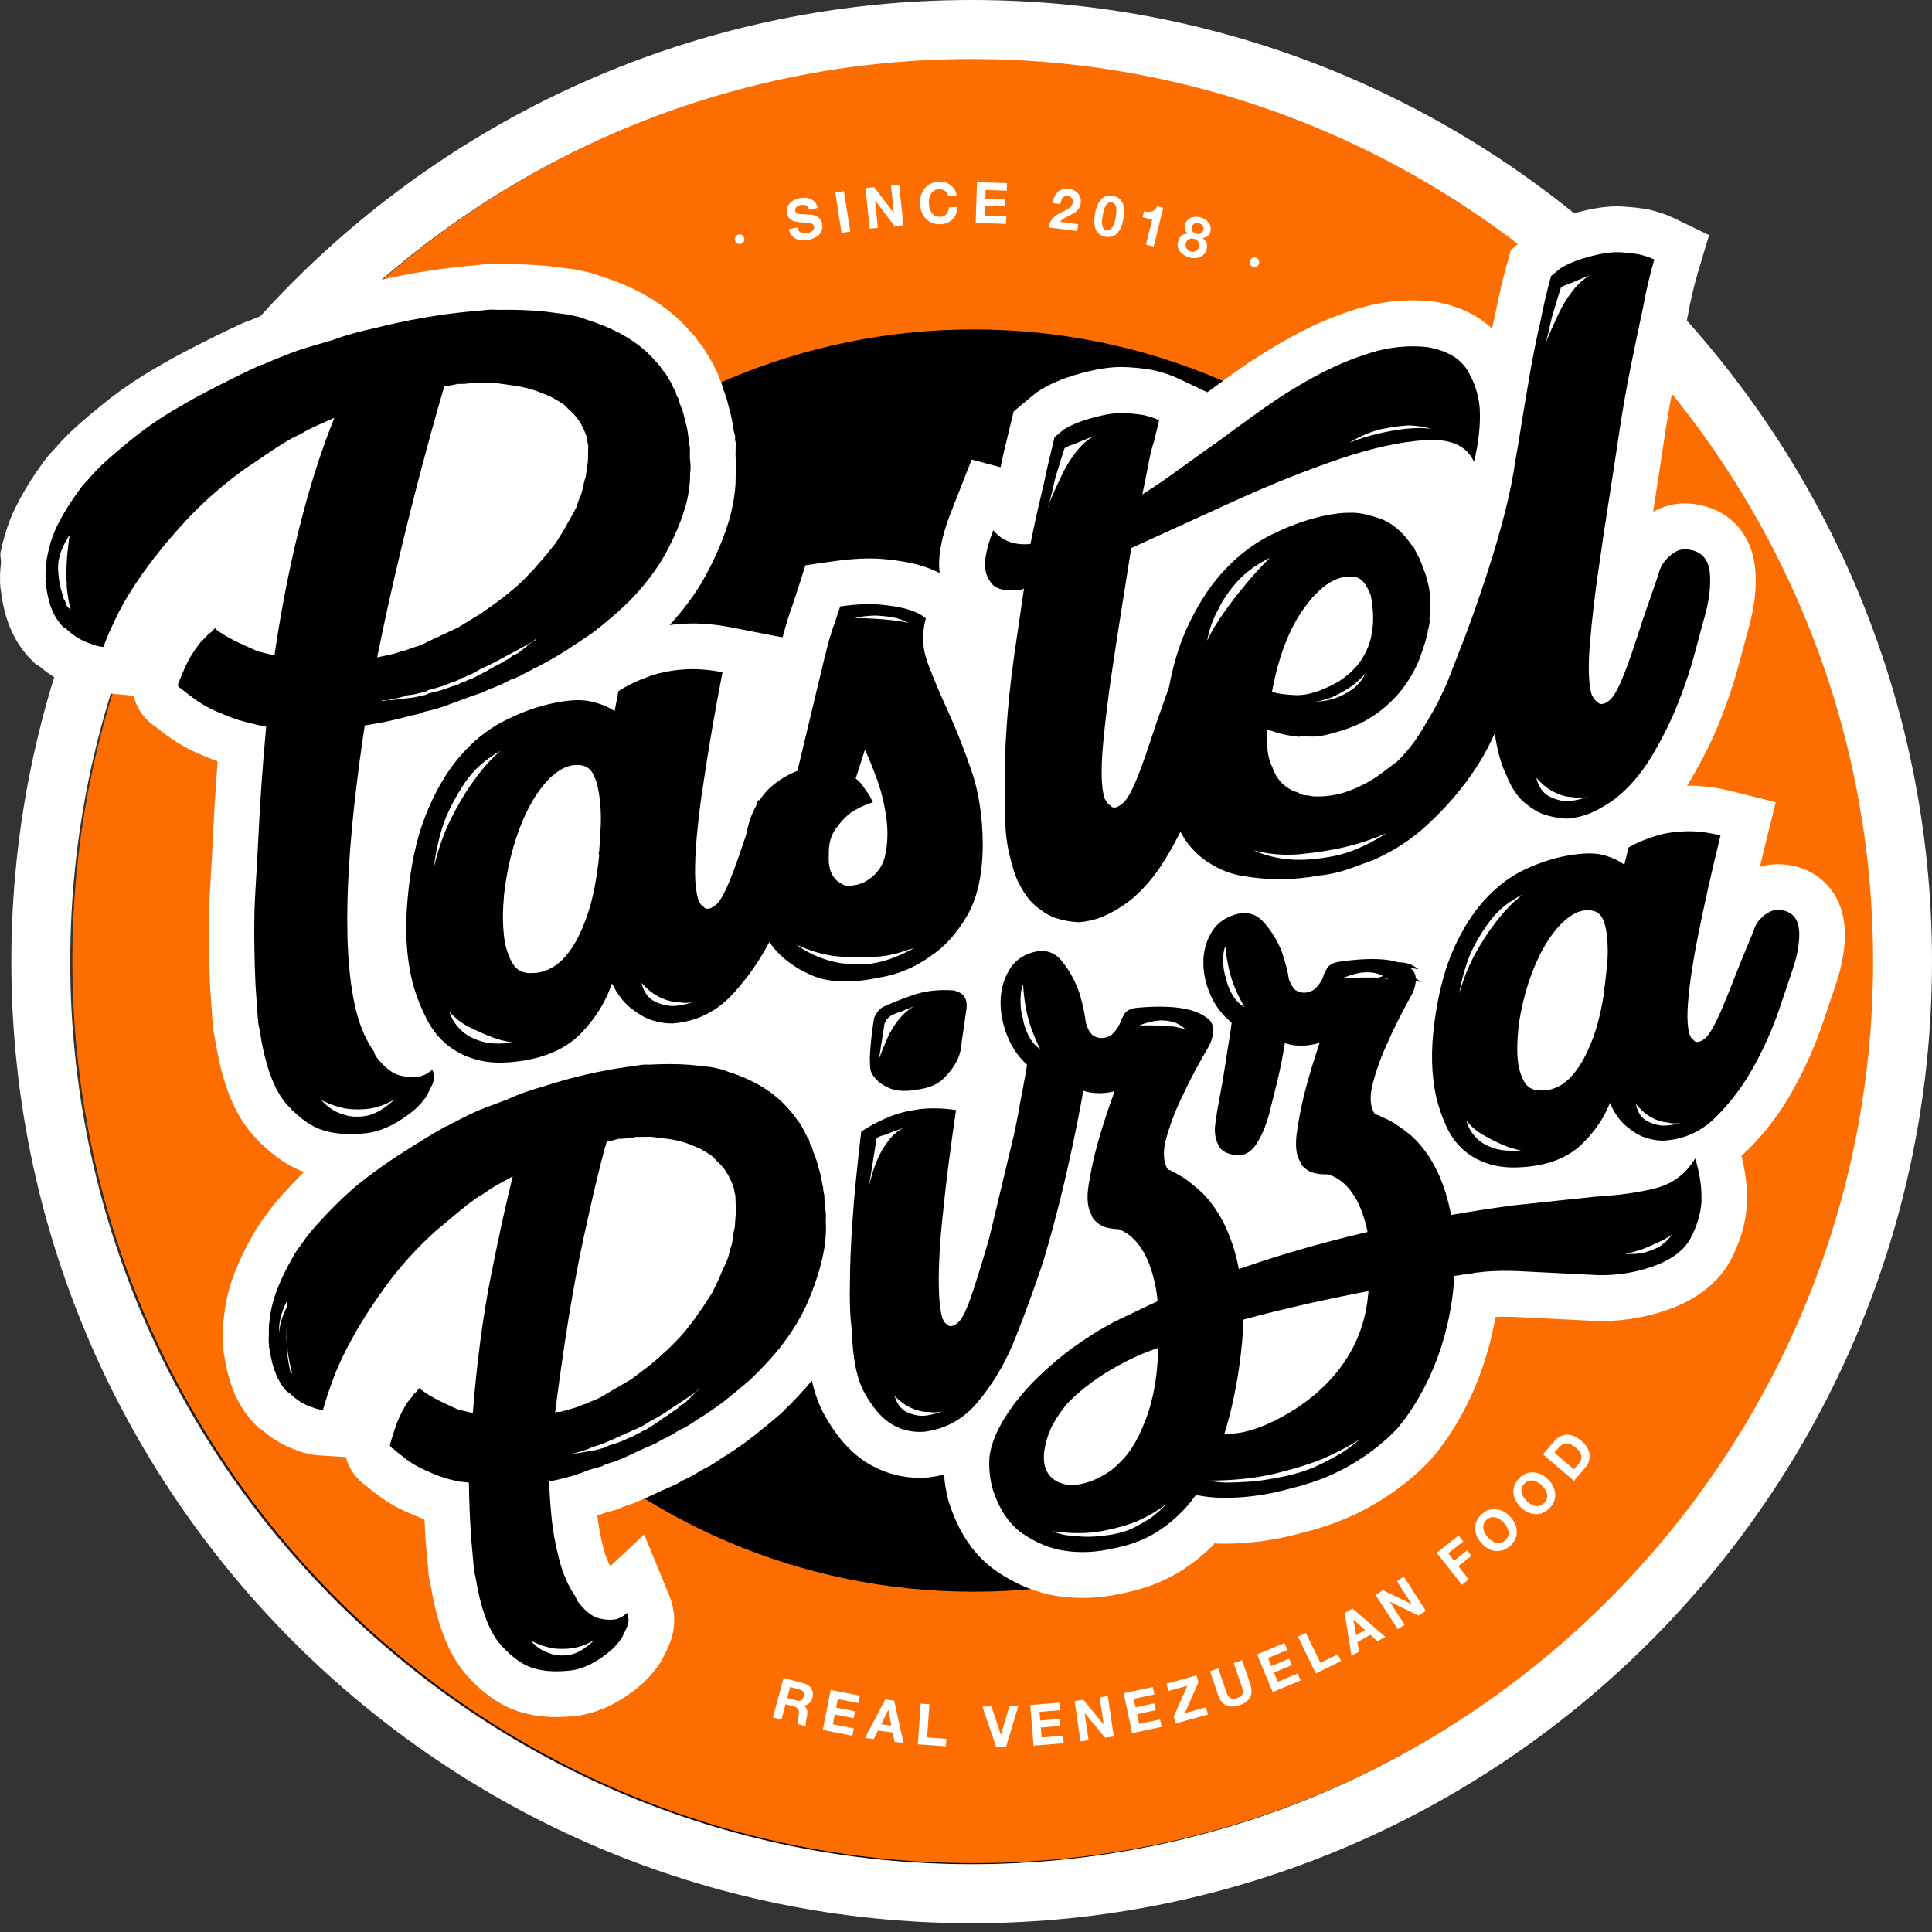 <?xml version="1.0" encoding="UTF-8"?> <svg xmlns="http://www.w3.org/2000/svg" width="61" height="61" viewBox="0 0 61 61" fill="none"><rect x="0" y="0" width="61" height="61" fill="#333333" stroke="none"/><path d="M30.744 58.86C46.462 58.86 59.205 46.101 59.205 30.361C59.205 14.622 46.462 1.863 30.744 1.863C15.025 1.863 2.283 14.622 2.283 30.361C2.283 46.101 15.025 58.86 30.744 58.86Z" fill="black"></path><path d="M30.742 58.827C15.05 58.827 2.283 46.043 2.283 30.329C2.283 14.615 15.05 1.831 30.742 1.831C46.435 1.831 59.202 14.615 59.202 30.329C59.202 46.043 46.435 58.827 30.742 58.827ZM30.742 10.402C19.77 10.402 10.842 19.342 10.842 30.329C10.842 41.316 19.77 50.256 30.742 50.256C41.715 50.256 50.643 41.316 50.643 30.329C50.643 19.342 41.715 10.402 30.742 10.402Z" fill="#FE6D00"></path><path d="M30.679 60.723C13.96 60.723 0.358 47.102 0.358 30.361C0.358 13.621 13.96 0 30.679 0C47.398 0 61 13.621 61 30.361C61 47.102 47.399 60.723 30.679 60.723ZM30.679 1.863C14.986 1.863 2.218 14.646 2.218 30.361C2.218 46.076 14.985 58.86 30.679 58.86C46.373 58.86 59.14 46.076 59.14 30.361C59.14 14.646 46.373 1.863 30.679 1.863Z" fill="white"></path><path d="M58.246 29.355C58.202 28.376 57.647 27.635 56.76 27.373L56.726 27.363L56.693 27.355C56.504 27.31 56.318 27.287 56.136 27.287C55.94 27.287 55.75 27.314 55.567 27.367C55.618 27.157 55.669 26.943 55.722 26.727L56.067 25.329L54.672 24.981C54.206 24.864 53.752 24.806 53.322 24.806C53.302 24.806 53.283 24.806 53.264 24.806C53.307 24.738 53.352 24.669 53.393 24.598C53.765 23.973 54.081 23.332 54.332 22.692C54.573 22.077 54.767 21.492 54.91 20.95C55.037 20.471 55.129 20.125 55.187 19.922C55.398 19.186 55.473 18.541 55.416 17.945C55.316 16.914 54.682 16.172 53.721 15.957C53.545 15.916 53.371 15.895 53.199 15.895C52.844 15.895 52.512 15.98 52.206 16.153C52.202 16.155 52.198 16.157 52.195 16.159C52.203 16.109 52.211 16.058 52.218 16.009C52.339 15.237 52.442 14.56 52.529 13.976C52.644 13.197 52.771 12.468 52.905 11.81C53.044 11.133 53.165 10.547 53.271 10.056L53.28 10.013C53.377 9.48 53.489 9.004 53.609 8.603L53.962 7.423L52.855 6.888C52.638 6.783 52.392 6.698 52.106 6.628L52.063 6.617L52.02 6.61C51.803 6.569 51.56 6.541 51.278 6.523C51.207 6.518 51.135 6.515 51.059 6.515C50.757 6.515 50.427 6.556 50.079 6.637C49.708 6.724 49.397 6.818 49.133 6.926C48.835 7.047 48.607 7.166 48.418 7.3L48.369 7.335L47.703 7.893L47.583 8.323C47.453 8.783 47.329 9.314 47.213 9.902C47.178 10.051 47.143 10.209 47.108 10.375C46.73 10.016 46.16 9.677 45.305 9.528L45.257 9.519L45.208 9.513C45.007 9.493 44.803 9.482 44.602 9.482C44.016 9.482 43.425 9.573 42.844 9.752C42.16 9.963 41.481 10.252 40.823 10.609C40.199 10.948 39.587 11.331 39.004 11.746C38.695 11.967 38.399 12.18 38.118 12.385L37.211 11.955C36.993 11.851 36.747 11.767 36.458 11.697L36.416 11.687L36.373 11.679C36.154 11.64 35.91 11.613 35.625 11.595C35.557 11.591 35.487 11.588 35.416 11.588C35.109 11.588 34.774 11.63 34.422 11.713C34.049 11.8 33.737 11.895 33.469 12.003C33.169 12.125 32.941 12.242 32.751 12.375L32.701 12.41L32.004 12.99L31.67 14.382L31.66 14.426C31.639 14.529 31.616 14.636 31.59 14.753L30.679 14.51L30.014 16.205C29.803 16.741 29.686 17.22 29.654 17.668L29.652 17.715C29.647 17.843 29.654 17.97 29.669 18.094C29.472 17.992 29.256 17.908 29.023 17.843C28.722 17.756 28.362 17.694 27.922 17.653C27.774 17.638 27.613 17.632 27.449 17.632C27.113 17.632 26.734 17.662 26.324 17.72L25.431 17.847L25.156 18.706C25.082 18.936 24.999 19.18 24.909 19.436L24.896 19.474C24.834 19.669 24.772 19.887 24.711 20.121L24.5 20.086L23.09 19.809C22.668 19.726 22.257 19.685 21.865 19.685C21.697 19.685 21.529 19.693 21.363 19.708C21.287 19.716 21.216 19.726 21.143 19.735C21.608 19.226 21.987 18.706 22.273 18.184C22.582 17.616 22.821 17.062 22.984 16.536C23.106 16.166 23.186 15.754 23.221 15.312L23.224 15.265L23.227 15.06C23.25 14.867 23.252 14.68 23.232 14.504C23.228 14.466 23.224 14.424 23.223 14.378L23.23 13.978L23.206 13.886L23.215 13.79L23.153 13.544C23.139 13.4 23.113 13.253 23.076 13.105L22.979 12.724C22.94 12.573 22.892 12.426 22.834 12.288L22.828 12.262C22.796 12.141 22.756 12.033 22.71 11.937C22.672 11.814 22.62 11.697 22.556 11.59L22.547 11.553L22.265 11.074L22.179 10.933L22.08 10.823L22.067 10.806C22.053 10.788 22.038 10.767 22.024 10.745L21.963 10.653L21.634 10.288C21.252 9.885 20.78 9.533 20.215 9.231C19.839 9.037 19.453 8.876 19.065 8.754L18.675 8.62L18.183 8.511L18.127 8.503C18 8.485 17.867 8.468 17.719 8.451C17.61 8.44 17.505 8.427 17.405 8.411L17.374 8.406L17.342 8.403C16.921 8.362 16.47 8.34 16.002 8.34C15.918 8.34 15.832 8.34 15.747 8.343C15.678 8.339 15.61 8.336 15.542 8.336C15.4 8.336 15.258 8.345 15.116 8.365C15.022 8.378 14.927 8.387 14.832 8.392L14.784 8.396C14.245 8.445 13.688 8.519 13.124 8.616C12.575 8.712 12.038 8.826 11.53 8.954C10.987 9.07 10.493 9.209 10.061 9.367C9.803 9.441 9.561 9.513 9.331 9.581C9.053 9.664 8.78 9.758 8.508 9.867L7.825 10.144L7.776 10.155L7.637 10.217C7.364 10.34 7.069 10.48 6.76 10.634C6.465 10.78 6.146 10.943 5.797 11.125C5.378 11.345 4.945 11.594 4.508 11.863C4.047 12.148 3.602 12.468 3.195 12.803C2.935 13.014 2.681 13.229 2.441 13.443C2.178 13.676 1.931 13.928 1.708 14.191C1.637 14.263 1.569 14.341 1.501 14.421C1.429 14.51 1.357 14.605 1.288 14.706C1.094 14.973 0.915 15.247 0.755 15.528C0.399 16.153 0.199 16.597 0.017 17.439C-0.002 17.524 0.024 17.615 0.032 17.706C0.028 17.755 0.027 17.805 0.024 17.857L0.011 17.987C0.001 18.092 -0.003 18.195 0.002 18.296C-0.002 18.421 0.009 18.548 0.032 18.676C0.085 19.103 0.177 19.47 0.31 19.797C0.471 20.191 0.696 20.536 0.979 20.823L1.117 20.963L1.239 21.033C1.421 21.189 1.6 21.316 1.778 21.418C1.976 21.532 2.178 21.624 2.378 21.69C2.624 21.788 2.882 21.849 3.147 21.872L4.22 21.965L4.232 22.011C4.303 22.295 4.451 22.546 4.66 22.743C4.737 22.821 4.823 22.89 4.915 22.949C5.033 23.045 5.176 23.154 5.359 23.284C5.685 23.519 6.075 23.725 6.553 23.914C6.653 23.958 6.761 23.999 6.872 24.039C6.806 24.894 6.753 25.765 6.713 26.642C6.704 26.89 6.685 27.187 6.666 27.495C6.634 28.013 6.602 28.551 6.597 29.001C6.589 29.724 6.602 30.465 6.637 31.202L6.721 32.41L6.726 32.427C6.738 32.539 6.757 32.657 6.787 32.782C7 34.184 7.4 35.191 8.006 35.86C8.506 36.411 9.04 36.794 9.599 37.005C9.588 37.015 9.577 37.025 9.566 37.036C9.348 37.255 9.136 37.477 8.937 37.696C8.715 37.94 8.511 38.197 8.327 38.467C8.269 38.541 8.212 38.621 8.155 38.707C8.094 38.798 8.036 38.897 7.982 38.997C7.765 39.371 7.576 39.762 7.419 40.156C7.243 40.6 7.127 41.068 7.075 41.544C7.051 41.706 7.043 41.889 7.048 42.106L7.043 42.245C7.039 42.346 7.043 42.443 7.052 42.536C7.054 42.651 7.069 42.766 7.095 42.882C7.162 43.292 7.258 43.643 7.386 43.951C7.542 44.327 7.754 44.656 8.016 44.93L8.153 45.074L8.266 45.141C8.436 45.291 8.603 45.413 8.771 45.513C8.96 45.626 9.153 45.715 9.344 45.78C9.588 45.88 9.846 45.938 10.107 45.953L10.919 46.004L10.931 46.045C11.006 46.311 11.151 46.548 11.349 46.736C11.415 46.802 11.486 46.861 11.562 46.913C11.672 47.006 11.807 47.113 11.977 47.239C12.285 47.469 12.65 47.668 13.091 47.847C13.19 47.891 13.293 47.932 13.4 47.97C13.411 48.199 13.424 48.426 13.439 48.653L13.537 49.756L13.543 49.773C13.556 49.874 13.575 49.979 13.604 50.092C13.821 51.373 14.197 52.296 14.752 52.911C15.315 53.536 15.923 53.932 16.562 54.09C16.87 54.172 17.209 54.213 17.569 54.213C17.756 54.213 17.951 54.203 18.153 54.181C18.867 54.103 19.576 53.765 20.261 53.177L20.286 53.155L20.309 53.133C20.515 52.938 20.692 52.73 20.837 52.511L20.874 52.454L20.907 52.393C20.992 52.231 21.071 52.064 21.143 51.892C21.34 51.414 21.336 50.877 21.132 50.379L20.34 48.448L19.269 49.449C19.18 49.287 19.105 49.09 19.047 48.86C18.961 48.528 18.898 48.19 18.859 47.856C18.911 47.837 18.962 47.817 19.014 47.798L19.054 47.781C19.067 47.776 19.081 47.771 19.094 47.767L19.37 47.69C19.48 47.659 19.586 47.619 19.684 47.57C19.792 47.537 19.896 47.501 19.996 47.464C20.143 47.408 20.29 47.346 20.416 47.285L20.898 47.061L21.354 46.861L21.555 46.743C21.742 46.659 21.94 46.55 22.155 46.414C22.359 46.319 22.564 46.198 22.774 46.047C23.124 45.834 23.461 45.602 23.778 45.355L24.212 45.005L24.658 44.63L24.693 44.595C25.068 44.231 25.373 43.904 25.633 43.593C25.73 44.017 25.866 44.382 26.042 44.696C26.401 45.336 26.805 45.803 27.291 46.132C27.819 46.48 28.406 46.658 29.036 46.658C29.12 46.658 29.207 46.654 29.294 46.648L29.33 46.645L29.366 46.64C29.516 46.62 29.662 46.594 29.806 46.559C29.825 46.804 29.864 47.052 29.924 47.298L29.934 47.343L29.947 47.387C30.256 48.388 30.772 49.14 31.482 49.621C32.092 50.032 32.724 50.291 33.355 50.387C33.624 50.43 33.9 50.452 34.175 50.452C34.61 50.452 35.057 50.397 35.505 50.292C36.149 50.163 36.731 49.94 37.238 49.628C37.646 49.378 38.02 49.077 38.356 48.733C38.434 48.737 38.511 48.739 38.589 48.739H38.699C39.475 48.739 40.287 48.624 41.114 48.396C41.873 48.208 42.561 47.949 43.157 47.624C43.75 47.302 44.293 46.917 44.772 46.483C44.873 46.391 44.976 46.291 45.087 46.177L45.111 46.153C45.408 45.836 46.751 44.272 47.216 41.582C47.317 41.577 47.421 41.574 47.526 41.574C47.663 41.574 47.805 41.578 47.96 41.587L50.42 41.709C50.47 41.709 50.519 41.71 50.568 41.71C51.299 41.71 52.015 41.586 52.706 41.336C53.631 40.996 54.288 40.465 54.659 39.756C54.949 39.199 55.116 38.626 55.155 38.056V38.03L55.157 38.005C55.174 37.511 55.113 37.002 54.984 36.488C55.053 36.428 55.122 36.367 55.188 36.303C55.764 35.73 56.255 35.073 56.647 34.351C57.013 33.68 57.311 33.006 57.535 32.35C57.73 31.773 57.866 31.37 57.944 31.139C58.17 30.485 58.269 29.903 58.246 29.358V29.355Z" fill="white"></path><path d="M29.393 30.18C29.82 29.902 30.199 29.483 30.529 28.924C30.858 28.365 31.024 27.614 31.03 26.671C31.023 25.776 30.901 24.986 30.663 24.302C30.425 23.618 30.182 23.002 29.931 22.455C29.68 21.909 29.468 21.404 29.294 20.94C29.119 20.476 29.098 20.005 29.233 19.526C29.092 19.401 28.89 19.303 28.628 19.23C28.412 19.168 28.132 19.121 27.789 19.089C27.447 19.057 27.025 19.077 26.527 19.147C26.449 19.39 26.363 19.645 26.268 19.914C26.191 20.156 26.112 20.444 26.032 20.777C25.953 21.11 25.867 21.466 25.775 21.845L25.179 24.337C24.892 24.45 24.625 24.607 24.382 24.809C24.232 24.934 24.1 25.088 23.983 25.266H23.935C23.913 25.329 23.889 25.394 23.866 25.46C23.838 25.513 23.808 25.565 23.782 25.622C23.681 25.841 23.61 26.083 23.561 26.346C23.539 26.413 23.516 26.481 23.494 26.547C23.382 26.888 23.271 27.204 23.161 27.499C23.05 27.794 22.949 28.031 22.856 28.209C22.763 28.387 22.679 28.508 22.604 28.57C22.529 28.632 22.459 28.671 22.395 28.685C22.31 28.705 22.249 28.685 22.214 28.627C22.115 28.583 22.042 28.443 22 28.206C21.956 27.97 21.938 27.678 21.947 27.328C21.954 26.978 21.98 26.586 22.026 26.149C22.07 25.714 22.126 25.263 22.199 24.797C22.354 23.73 22.558 22.54 22.812 21.225C22.342 21.133 21.905 21.106 21.5 21.143C21.094 21.182 20.749 21.257 20.462 21.369C20.11 21.495 19.798 21.647 19.526 21.822L19.405 22.455C19.216 22.321 18.964 22.217 18.644 22.145C18.325 22.073 17.89 22.102 17.338 22.23C16.849 22.344 16.355 22.532 15.857 22.793C15.357 23.056 14.902 23.431 14.489 23.919C14.077 24.407 13.725 25.016 13.437 25.745C13.147 26.474 12.957 27.366 12.866 28.417C12.774 29.47 12.844 30.395 13.074 31.193C13.175 31.528 13.307 31.856 13.472 32.176C13.636 32.497 13.849 32.767 14.113 32.986C14.377 33.204 14.699 33.365 15.081 33.466C15.462 33.568 15.924 33.577 16.465 33.497C17.286 33.373 17.922 33.074 18.371 32.598C18.82 32.124 19.137 31.607 19.321 31.049C19.489 31.391 19.691 31.653 19.922 31.834C20.155 32.015 20.367 32.14 20.563 32.206C20.804 32.283 21.036 32.32 21.258 32.312C22.005 32.25 22.637 31.935 23.155 31.366C23.6 30.877 23.977 30.337 24.292 29.745C24.323 29.786 24.352 29.829 24.385 29.869C24.675 30.25 25.087 30.557 25.623 30.791C26.158 31.026 26.863 31.052 27.74 30.869C28.344 30.773 28.895 30.544 29.393 30.181V30.18ZM13.699 27.381C13.76 26.875 13.871 26.389 14.033 25.925C14.187 25.532 14.402 25.127 14.676 24.717C14.95 24.306 15.334 23.964 15.831 23.691C15.773 23.727 15.656 23.832 15.484 24.007C15.312 24.182 15.112 24.43 14.885 24.752C14.658 25.074 14.438 25.45 14.224 25.881C14.011 26.312 13.836 26.812 13.7 27.382L13.699 27.381ZM15.176 32.871C14.91 32.787 14.706 32.673 14.559 32.528C14.387 32.366 14.263 32.172 14.188 31.943C14.371 32.148 14.575 32.307 14.804 32.422C15.031 32.537 15.245 32.633 15.442 32.711C15.638 32.789 15.813 32.843 15.967 32.874C16.119 32.905 16.206 32.919 16.228 32.914C15.793 32.971 15.443 32.957 15.178 32.873L15.176 32.871ZM18.953 26.292L18.92 26.871C18.903 26.897 18.9 26.932 18.911 26.974L18.919 27.007C18.842 27.742 18.726 28.346 18.568 28.82C18.409 29.294 18.234 29.671 18.041 29.951C17.849 30.231 17.648 30.429 17.44 30.545C17.232 30.661 17.027 30.72 16.827 30.721C16.519 30.749 16.297 30.632 16.158 30.373C16.02 30.114 15.937 29.83 15.91 29.523C15.868 29.152 15.87 28.726 15.915 28.245C15.989 27.6 16.116 27.011 16.293 26.476C16.471 25.941 16.674 25.495 16.906 25.139C17.136 24.783 17.377 24.52 17.629 24.349C17.88 24.178 18.135 24.12 18.393 24.17C18.536 24.204 18.646 24.292 18.722 24.429C18.798 24.568 18.856 24.745 18.895 24.96C18.934 25.175 18.957 25.399 18.968 25.633C18.977 25.866 18.971 26.086 18.953 26.292ZM21.077 31.749C20.856 31.711 20.676 31.64 20.541 31.537C20.4 31.413 20.305 31.245 20.256 31.032C20.437 31.237 20.63 31.389 20.832 31.487C21.033 31.585 21.224 31.637 21.405 31.64C21.616 31.68 21.803 31.671 21.969 31.609C21.596 31.741 21.299 31.787 21.077 31.749ZM27.602 19.435C27.782 19.437 27.97 19.456 28.168 19.488C28.366 19.52 28.544 19.585 28.701 19.683C28.648 19.651 28.462 19.616 28.14 19.579C27.818 19.542 27.432 19.52 26.982 19.513C27.174 19.468 27.379 19.443 27.602 19.435ZM26.381 26.175C26.532 25.96 26.694 25.789 26.864 25.658C27.078 25.52 27.311 25.408 27.56 25.328C27.519 25.248 27.478 25.168 27.438 25.087C27.375 25.012 27.317 24.93 27.263 24.842C27.209 24.754 27.127 24.668 27.017 24.581L27.309 23.672C27.396 23.853 27.512 24.134 27.656 24.515C27.801 24.895 27.907 25.302 27.973 25.735C28.04 26.167 28.035 26.578 27.957 26.967C27.88 27.355 27.663 27.647 27.304 27.842C27.224 27.884 27.141 27.913 27.057 27.933C26.994 27.947 26.918 27.96 26.831 27.969C26.743 27.978 26.66 27.959 26.582 27.91C26.279 27.757 26.14 27.452 26.169 26.998C26.158 26.663 26.229 26.39 26.381 26.175ZM26.17 30.326C25.786 30.214 25.444 30.047 25.147 29.825C25.598 30.034 26.03 30.158 26.442 30.196C26.853 30.234 27.231 30.242 27.572 30.218C27.913 30.194 28.198 30.145 28.427 30.069C28.656 29.994 28.802 29.948 28.866 29.933C28.289 30.247 27.78 30.416 27.338 30.44C26.895 30.465 26.506 30.427 26.17 30.326Z" fill="black"></path><path d="M56.806 29.42C56.791 29.064 56.64 28.842 56.352 28.758C56.17 28.714 56.015 28.722 55.891 28.782C55.765 28.845 55.663 28.921 55.583 29.013C55.483 29.109 55.41 29.238 55.362 29.403C55.267 29.635 55.159 29.896 55.037 30.19C54.915 30.484 54.798 30.779 54.685 31.07C54.573 31.363 54.461 31.636 54.351 31.889C54.242 32.142 54.142 32.344 54.053 32.496C53.963 32.649 53.885 32.75 53.816 32.802C53.747 32.853 53.685 32.883 53.628 32.894C53.553 32.907 53.5 32.887 53.472 32.834C53.386 32.791 53.33 32.666 53.302 32.456C53.274 32.247 53.271 31.989 53.295 31.684C53.317 31.378 53.358 31.036 53.416 30.655C53.474 30.276 53.544 29.884 53.627 29.479C53.811 28.552 54.042 27.518 54.323 26.379C53.916 26.277 53.535 26.233 53.178 26.249C52.821 26.265 52.515 26.315 52.258 26.401C51.946 26.496 51.666 26.614 51.419 26.756L51.285 27.305C51.125 27.178 50.908 27.077 50.633 26.999C50.357 26.923 49.974 26.928 49.485 27.016C49.052 27.093 48.612 27.236 48.163 27.443C47.715 27.651 47.299 27.959 46.916 28.368C46.533 28.777 46.199 29.295 45.914 29.92C45.628 30.545 45.422 31.316 45.296 32.233C45.169 33.15 45.19 33.963 45.355 34.672C45.429 34.97 45.53 35.263 45.659 35.55C45.788 35.838 45.964 36.084 46.184 36.287C46.405 36.49 46.681 36.646 47.011 36.751C47.341 36.857 47.744 36.886 48.221 36.839C48.947 36.766 49.516 36.533 49.93 36.137C50.344 35.742 50.644 35.304 50.831 34.822C50.962 35.129 51.127 35.366 51.323 35.536C51.519 35.704 51.7 35.823 51.868 35.889C52.076 35.968 52.278 36.01 52.473 36.014C53.129 35.993 53.697 35.746 54.175 35.27C54.653 34.795 55.056 34.256 55.385 33.653C55.714 33.049 55.976 32.457 56.173 31.877C56.369 31.297 56.506 30.894 56.581 30.666C56.748 30.189 56.823 29.772 56.808 29.415L56.806 29.42ZM46.072 31.368C46.148 30.926 46.267 30.506 46.427 30.108C46.58 29.77 46.786 29.426 47.043 29.078C47.301 28.731 47.654 28.448 48.1 28.231C48.047 28.259 47.941 28.347 47.783 28.492C47.624 28.637 47.439 28.846 47.225 29.118C47.012 29.39 46.803 29.71 46.597 30.078C46.391 30.446 46.215 30.876 46.072 31.368ZM47.122 36.239C46.893 36.154 46.718 36.045 46.597 35.91C46.453 35.761 46.354 35.585 46.298 35.38C46.448 35.567 46.62 35.716 46.816 35.827C47.011 35.939 47.192 36.032 47.361 36.108C47.531 36.185 47.681 36.24 47.814 36.275C47.946 36.31 48.022 36.326 48.04 36.322C47.658 36.352 47.351 36.325 47.122 36.239ZM50.721 30.646L50.666 31.151C50.651 31.174 50.647 31.203 50.653 31.241L50.658 31.269C50.56 31.909 50.431 32.434 50.27 32.842C50.111 33.25 49.941 33.572 49.76 33.809C49.578 34.046 49.395 34.211 49.207 34.303C49.02 34.395 48.839 34.438 48.663 34.43C48.392 34.44 48.202 34.329 48.092 34.094C47.982 33.861 47.923 33.61 47.912 33.339C47.893 33.013 47.912 32.638 47.973 32.22C48.066 31.659 48.203 31.148 48.382 30.688C48.562 30.228 48.76 29.847 48.978 29.545C49.196 29.244 49.418 29.023 49.646 28.885C49.873 28.746 50.098 28.706 50.324 28.763C50.446 28.799 50.538 28.881 50.6 29.005C50.661 29.131 50.704 29.288 50.728 29.478C50.753 29.668 50.763 29.865 50.762 30.07C50.759 30.275 50.746 30.466 50.719 30.646H50.721ZM52.339 35.518C52.146 35.475 51.993 35.405 51.88 35.309C51.762 35.195 51.685 35.042 51.652 34.855C51.802 35.042 51.962 35.182 52.136 35.278C52.308 35.374 52.472 35.427 52.63 35.437C52.812 35.483 52.978 35.481 53.125 35.436C52.793 35.535 52.532 35.563 52.339 35.519V35.518Z" fill="black"></path><path d="M30.087 31.268C29.604 31.238 29.171 31.291 28.787 31.43C28.402 31.569 28.101 31.689 27.883 31.791C27.792 31.838 27.713 31.922 27.645 32.044C27.616 32.093 27.598 32.14 27.59 32.182C27.553 32.421 27.526 32.635 27.506 32.825C27.487 33.017 27.472 33.206 27.463 33.394L27.47 33.64C27.47 33.785 27.514 33.906 27.603 34.005C27.703 34.142 27.859 34.259 28.071 34.353C28.283 34.449 28.567 34.467 28.921 34.41C29.32 34.361 29.614 34.237 29.807 34.038C30 33.84 30.134 33.658 30.211 33.492C30.265 33.395 30.306 33.279 30.331 33.149C30.348 33.062 30.358 32.987 30.361 32.923L30.519 31.826C30.537 31.594 30.472 31.436 30.325 31.354C30.251 31.312 30.171 31.284 30.084 31.265L30.087 31.268ZM28.357 32.216C28.212 32.401 28.1 32.588 28.018 32.776C27.937 32.964 27.869 33.127 27.815 33.267C27.782 33.355 27.76 33.416 27.749 33.456L27.92 32.37C27.915 32.351 27.925 32.317 27.954 32.268C27.976 32.199 28.039 32.131 28.142 32.061C28.214 32.021 28.293 31.988 28.378 31.964C28.465 31.939 28.542 31.908 28.613 31.866C28.69 31.846 28.772 31.812 28.863 31.765C28.669 31.882 28.5 32.032 28.355 32.217L28.357 32.216Z" fill="black"></path><path d="M52.251 37.524C51.704 37.657 51.078 37.744 50.371 37.783L47.828 38.052C47.129 38.144 46.457 38.248 45.813 38.361C45.763 38.087 45.7 37.836 45.626 37.607C45.481 37.166 45.306 36.796 45.102 36.494C44.897 36.194 44.69 35.958 44.477 35.79C44.265 35.621 44.068 35.487 43.89 35.386L43.556 35.228C43.505 35.204 43.46 35.19 43.416 35.184C43.258 34.957 43.234 34.63 43.345 34.206C43.456 33.781 43.609 33.356 43.804 32.934C44.019 32.444 44.285 31.918 44.601 31.355C44.662 31.21 44.694 31.081 44.702 30.971C44.758 30.984 44.812 30.996 44.865 31.01C44.812 30.964 44.758 30.926 44.702 30.892C44.693 30.747 44.633 30.636 44.52 30.558C44.614 30.571 44.706 30.587 44.79 30.604C44.648 30.491 44.495 30.422 44.329 30.396C44.265 30.387 44.201 30.382 44.139 30.381C43.994 30.335 43.834 30.306 43.657 30.293C43.27 30.262 42.798 30.288 42.24 30.372C42.064 30.411 41.951 30.478 41.899 30.574C41.847 30.671 41.815 30.732 41.802 30.755C41.768 30.905 41.68 31.054 41.541 31.199C41.495 31.254 41.411 31.298 41.286 31.329C41.16 31.36 41.032 31.338 40.903 31.262C40.841 31.202 40.794 31.139 40.761 31.07C40.727 31.001 40.705 30.949 40.693 30.913C40.682 30.817 40.658 30.696 40.621 30.549C40.583 30.403 40.534 30.24 40.475 30.06C40.338 29.707 40.145 29.391 39.897 29.115C39.648 28.838 39.336 28.763 38.959 28.887C38.62 29 38.373 29.201 38.218 29.491C38.062 29.781 37.987 30.095 37.994 30.431C38 30.768 38.079 31.105 38.233 31.443C38.386 31.781 38.604 32.062 38.888 32.287C38.866 32.474 38.832 32.704 38.785 32.979C38.74 33.254 38.696 33.532 38.654 33.815C38.611 34.098 38.562 34.378 38.507 34.655C38.453 34.932 38.41 35.185 38.381 35.414C38.353 35.582 38.349 35.733 38.373 35.865C38.39 35.979 38.432 36.094 38.502 36.211C38.572 36.327 38.697 36.405 38.877 36.445C39.201 36.538 39.463 36.431 39.665 36.125C39.867 35.819 40.023 35.419 40.132 34.925C40.178 34.75 40.245 34.489 40.328 34.142C40.413 33.796 40.494 33.391 40.57 32.926C40.695 32.986 40.861 33.014 41.07 33.015C41.279 33.015 41.477 32.986 41.666 32.923C41.475 33.484 41.316 34.015 41.187 34.517C41.08 34.95 40.999 35.371 40.944 35.777C40.89 36.183 40.926 36.485 41.054 36.682C41.084 36.773 41.138 36.844 41.218 36.897C41.366 37.028 41.605 37.087 41.936 37.078C42.24 37.177 42.493 37.373 42.694 37.665C42.883 37.922 43.036 38.289 43.152 38.769C43.163 38.81 43.17 38.854 43.179 38.897C41.625 39.261 40.27 39.665 39.114 40.069C39.083 39.905 39.048 39.744 39.007 39.595C38.876 39.126 38.713 38.729 38.519 38.4C38.325 38.072 38.123 37.813 37.916 37.624C37.709 37.435 37.517 37.282 37.341 37.165L37.011 36.979C36.962 36.952 36.915 36.933 36.872 36.924C36.721 36.678 36.708 36.335 36.834 35.898C36.959 35.461 37.126 35.027 37.337 34.597C37.568 34.098 37.853 33.566 38.189 32.996C38.366 32.596 38.343 32.313 38.122 32.148C37.901 31.983 37.619 31.875 37.275 31.828C36.888 31.771 36.413 31.769 35.852 31.824C35.675 31.854 35.558 31.917 35.502 32.014C35.447 32.112 35.413 32.173 35.399 32.198C35.36 32.353 35.267 32.504 35.122 32.648C35.076 32.702 34.989 32.742 34.862 32.767C34.735 32.792 34.607 32.76 34.481 32.672C34.421 32.606 34.376 32.536 34.345 32.462C34.314 32.388 34.293 32.333 34.283 32.294C34.275 32.193 34.254 32.065 34.222 31.908C34.188 31.753 34.146 31.579 34.093 31.387C33.967 31.01 33.783 30.668 33.544 30.364C33.305 30.06 32.993 29.961 32.611 30.067C32.267 30.163 32.013 30.359 31.847 30.653C31.681 30.947 31.596 31.271 31.592 31.622C31.587 31.974 31.656 32.331 31.798 32.694C31.94 33.057 32.15 33.365 32.427 33.618C32.398 33.812 32.357 34.05 32.301 34.334C32.245 34.617 32.192 34.906 32.141 35.199C32.102 35.411 32.058 35.62 32.014 35.828L31.239 39.067C31.163 39.333 31.087 39.6 31.004 39.868C30.907 40.184 30.814 40.478 30.724 40.752C30.635 41.025 30.552 41.244 30.475 41.41C30.397 41.575 30.326 41.689 30.26 41.748C30.194 41.807 30.133 41.845 30.075 41.862C29.999 41.884 29.943 41.868 29.908 41.815C29.815 41.779 29.749 41.653 29.71 41.437C29.67 41.221 29.648 40.954 29.642 40.635C29.635 40.316 29.643 39.959 29.666 39.56C29.688 39.163 29.723 38.749 29.77 38.323C29.868 37.346 30.006 36.255 30.186 35.049C29.756 34.984 29.357 34.976 28.99 35.027C28.622 35.079 28.311 35.16 28.053 35.273C27.739 35.402 27.452 35.555 27.192 35.73C27.062 36.819 26.971 37.748 26.918 38.516C26.864 39.284 26.837 39.927 26.836 40.443C26.819 41.047 26.837 41.557 26.893 41.976C26.918 42.877 27.052 43.547 27.298 43.983C27.544 44.421 27.806 44.734 28.086 44.924C28.414 45.141 28.78 45.236 29.184 45.205C29.86 45.119 30.423 44.807 30.87 44.268C31.318 43.731 31.683 43.134 31.963 42.477C31.965 42.473 32.017 42.349 32.103 42.131C32.128 42.069 32.154 42.007 32.176 41.946C32.359 41.477 32.639 40.732 32.928 39.862C33.736 37.209 34.203 34.438 34.203 34.438C34.309 34.476 34.438 34.502 34.592 34.511C34.801 34.526 35.002 34.505 35.193 34.452C34.983 35.027 34.805 35.572 34.66 36.086C34.538 36.533 34.443 36.967 34.375 37.389C34.307 37.81 34.333 38.129 34.455 38.343C34.482 38.438 34.534 38.517 34.613 38.577C34.756 38.722 34.994 38.801 35.327 38.81C35.628 38.932 35.875 39.152 36.068 39.469C36.249 39.749 36.39 40.143 36.491 40.652C36.517 40.785 36.536 40.929 36.549 41.085C36.232 41.227 35.949 41.363 35.69 41.493C35.337 41.648 35.008 41.822 34.699 42.005C34.64 42.042 34.579 42.078 34.522 42.114C34.505 42.125 34.488 42.135 34.473 42.145C34.261 42.28 34.067 42.413 33.889 42.54C33.384 42.911 32.958 43.292 32.621 43.631C31.528 44.77 31.292 45.602 31.244 45.973C31.217 46.293 31.244 46.622 31.325 46.958C31.535 47.642 31.857 48.131 32.289 48.422C32.721 48.714 33.152 48.892 33.583 48.958C34.1 49.04 34.64 49.014 35.2 48.878C35.689 48.782 36.117 48.621 36.487 48.394C36.857 48.167 37.185 47.888 37.476 47.559C37.576 47.445 37.669 47.325 37.758 47.201C38.042 47.259 38.326 47.289 38.611 47.291C39.294 47.3 40.008 47.202 40.753 46.995C41.402 46.837 41.975 46.622 42.472 46.351C42.967 46.08 43.412 45.767 43.806 45.409C43.895 45.329 43.979 45.245 44.062 45.161C44.225 44.986 45.741 43.285 45.92 40.285C46.03 40.269 46.13 40.253 46.214 40.24L46.217 40.245L46.453 40.212C46.5 40.201 46.548 40.19 46.596 40.183C46.671 40.173 46.748 40.166 46.826 40.158L46.858 40.153C47.218 40.121 47.608 40.116 48.035 40.139L50.457 40.26C51.065 40.274 51.651 40.178 52.216 39.975C52.797 39.762 53.186 39.464 53.385 39.083C53.583 38.701 53.696 38.323 53.721 37.949C53.736 37.508 53.67 37.051 53.524 36.576C53.225 37.071 52.802 37.385 52.255 37.52L52.251 37.524ZM38.911 31.41C38.814 31.243 38.748 31.076 38.714 30.908C38.666 30.764 38.638 30.63 38.628 30.504C38.617 30.378 38.616 30.264 38.625 30.161C38.633 30.058 38.654 29.962 38.687 29.872C38.713 30.142 38.754 30.392 38.809 30.623C38.864 30.854 38.93 31.057 39.008 31.229C39.092 31.421 39.185 31.609 39.289 31.794C39.135 31.706 39.008 31.578 38.911 31.41ZM28.066 35.997C27.929 36.17 27.815 36.357 27.727 36.556C27.639 36.757 27.572 36.941 27.526 37.108C27.479 37.275 27.448 37.404 27.431 37.49L27.678 35.935C27.71 35.905 27.78 35.875 27.885 35.845C27.99 35.816 28.088 35.778 28.179 35.733C28.294 35.7 28.415 35.656 28.544 35.599C28.362 35.691 28.203 35.823 28.066 35.996V35.997ZM29.008 44.697C28.814 44.669 28.653 44.61 28.527 44.522C28.393 44.415 28.3 44.266 28.247 44.074C28.421 44.253 28.602 44.382 28.789 44.464C28.977 44.545 29.153 44.584 29.316 44.579C29.51 44.608 29.679 44.591 29.827 44.529C29.474 44.669 29.201 44.724 29.008 44.696V44.697ZM32.478 32.703C32.386 32.523 32.326 32.343 32.297 32.166C32.255 32.013 32.23 31.87 32.224 31.737C32.217 31.605 32.22 31.486 32.231 31.378C32.243 31.272 32.266 31.172 32.302 31.079C32.319 31.364 32.352 31.628 32.399 31.872C32.447 32.116 32.507 32.331 32.579 32.518C32.657 32.724 32.745 32.926 32.842 33.125C32.689 33.024 32.568 32.882 32.476 32.702L32.478 32.703ZM35.973 32.376C36.14 32.308 36.312 32.26 36.489 32.232C36.647 32.208 36.809 32.215 36.974 32.251C37.139 32.287 37.29 32.369 37.43 32.496C37.317 32.465 37.197 32.438 37.066 32.412C36.941 32.405 36.788 32.396 36.611 32.385C36.432 32.373 36.22 32.37 35.975 32.377L35.973 32.376ZM33.17 45.12C33.311 44.833 33.482 44.577 33.67 44.346C33.783 44.219 34.565 43.386 36.077 42.74C36.215 42.684 36.42 42.614 36.566 42.555C36.55 43.685 36.324 44.521 36.048 45.124C36.048 45.126 36.048 45.128 36.047 45.13C35.889 45.499 35.703 45.791 35.505 46.022C35.477 46.05 35.448 46.08 35.421 46.109C35.365 46.171 35.306 46.229 35.244 46.285C35.096 46.422 34.998 46.482 34.998 46.482V46.478C34.721 46.667 34.453 46.775 34.24 46.829C34.208 46.838 34.179 46.843 34.148 46.851C34.06 46.869 33.984 46.881 33.924 46.886C33.874 46.89 33.822 46.896 33.777 46.892C32.553 46.728 33.024 45.459 33.173 45.122L33.17 45.12ZM36.374 47.899C36.218 48.004 36.032 48.112 35.816 48.225C35.599 48.337 35.333 48.417 35.016 48.464C34.699 48.51 34.431 48.528 34.212 48.518C33.992 48.506 33.808 48.492 33.658 48.471C33.483 48.438 33.339 48.395 33.221 48.346C33.821 48.426 34.34 48.425 34.781 48.343C35.222 48.261 35.599 48.155 35.914 48.026C36.261 47.866 36.562 47.689 36.817 47.495C36.69 47.633 36.542 47.768 36.372 47.898L36.374 47.899ZM43.706 30.899C43.737 30.899 43.768 30.899 43.798 30.899C43.808 30.907 43.818 30.913 43.829 30.921C43.79 30.913 43.747 30.905 43.706 30.899ZM42.339 45.887C42.129 46.01 41.88 46.141 41.59 46.28C41.3 46.417 40.944 46.531 40.525 46.619C40.105 46.707 39.749 46.761 39.459 46.781C39.17 46.8 38.925 46.809 38.727 46.811C38.497 46.802 38.307 46.781 38.153 46.749C38.944 46.745 39.633 46.673 40.219 46.535C40.805 46.395 41.308 46.242 41.728 46.075C42.193 45.874 42.596 45.662 42.94 45.438C42.768 45.589 42.569 45.74 42.34 45.889L42.339 45.887ZM43.165 41.149C42.779 43.821 40.243 44.889 39.758 45.069C39.44 45.185 39.162 45.25 38.928 45.262C38.831 45.273 38.74 45.279 38.656 45.279C39.146 43.713 39.236 42.189 39.247 41.968C39.25 41.866 39.251 41.766 39.252 41.666C40.59 41.302 41.992 40.998 43.211 40.762L43.165 41.149ZM43.01 30.863C42.831 30.863 42.621 30.872 42.377 30.892C42.542 30.819 42.711 30.763 42.887 30.724C43.044 30.693 43.205 30.689 43.37 30.714C43.474 30.729 43.574 30.765 43.67 30.817C43.617 30.832 43.566 30.851 43.514 30.869C43.498 30.866 43.482 30.864 43.465 30.863C43.34 30.864 43.188 30.864 43.011 30.863H43.01ZM52.306 39.405C52.137 39.482 51.977 39.538 51.827 39.569C51.651 39.591 51.477 39.598 51.309 39.591C51.685 39.512 52.013 39.398 52.293 39.249C52.467 39.181 52.632 39.093 52.788 38.986C52.636 39.187 52.475 39.327 52.306 39.405Z" fill="black"></path><path d="M32.293 18.597L32.331 18.583C32.249 19.129 32.178 19.61 32.12 20.02C31.978 20.95 31.879 21.752 31.823 22.427C31.767 23.102 31.736 23.664 31.728 24.113C31.719 24.653 31.723 25.102 31.738 25.456C31.724 25.976 31.756 26.423 31.831 26.797C31.908 27.171 31.998 27.492 32.106 27.759C32.284 28.144 32.485 28.428 32.707 28.611C32.93 28.795 33.138 28.921 33.332 28.987C33.574 29.065 33.818 29.109 34.068 29.118C34.375 29.091 34.65 29.021 34.893 28.909C35.135 28.797 35.372 28.658 35.602 28.492C36.057 28.14 36.455 27.683 36.795 27.122C36.968 26.836 37.126 26.548 37.271 26.259C37.461 26.634 37.736 26.946 38.099 27.196L38.14 27.219C38.485 27.452 38.859 27.601 39.263 27.663C39.665 27.727 40.05 27.761 40.415 27.765C40.827 27.758 41.242 27.718 41.661 27.643C42.017 27.605 42.349 27.527 42.662 27.41L43.399 27.138C44.014 26.86 44.552 26.511 45.012 26.09C45.473 25.669 45.87 25.24 46.206 24.802C46.541 24.366 46.812 23.938 47.019 23.52C47.083 23.389 47.143 23.267 47.2 23.15C47.215 23.28 47.232 23.406 47.257 23.523C47.333 23.897 47.434 24.215 47.562 24.477C47.718 24.867 47.907 25.153 48.127 25.337C48.347 25.521 48.553 25.647 48.745 25.714C48.985 25.793 49.227 25.837 49.472 25.848C49.775 25.822 50.047 25.753 50.286 25.642C50.525 25.53 50.758 25.392 50.986 25.227C51.435 24.876 51.827 24.42 52.16 23.861C52.494 23.301 52.772 22.738 52.995 22.17C53.216 21.603 53.392 21.075 53.521 20.585C53.65 20.095 53.745 19.743 53.806 19.527C53.965 18.974 54.024 18.496 53.985 18.089C53.947 17.684 53.752 17.443 53.403 17.368C53.216 17.322 53.053 17.338 52.917 17.414C52.78 17.492 52.669 17.584 52.584 17.694C52.478 17.809 52.403 17.961 52.359 18.15C52.268 18.418 52.161 18.724 52.041 19.064C51.922 19.406 51.807 19.747 51.698 20.086C51.59 20.426 51.481 20.743 51.373 21.037C51.264 21.331 51.164 21.568 51.074 21.745C50.983 21.924 50.899 22.043 50.825 22.106C50.752 22.168 50.683 22.207 50.62 22.221C50.536 22.24 50.476 22.221 50.44 22.161C50.392 22.15 50.331 22.075 50.255 21.936C50.155 21.601 50.137 21.05 50.202 20.283C50.267 19.518 50.36 18.728 50.48 17.916C50.572 17.267 50.678 16.558 50.798 15.79C50.919 15.022 51.021 14.348 51.107 13.768C51.228 12.956 51.358 12.209 51.498 11.525C51.638 10.842 51.761 10.253 51.867 9.758C51.974 9.173 52.096 8.652 52.233 8.194C52.108 8.133 51.952 8.08 51.764 8.034C51.603 8.004 51.41 7.982 51.185 7.967C50.96 7.951 50.701 7.979 50.407 8.047C50.114 8.116 49.871 8.188 49.679 8.267C49.488 8.345 49.344 8.419 49.25 8.485C49.139 8.578 49.045 8.656 48.972 8.718C48.851 9.149 48.735 9.648 48.623 10.211C48.511 10.686 48.4 11.25 48.286 11.904C48.174 12.559 48.053 13.281 47.928 14.073C47.89 14.266 47.844 14.543 47.789 14.902C47.444 17.004 46.262 20.081 46.262 20.081C46.231 20.162 46.199 20.242 46.167 20.326C45.994 20.782 45.822 21.22 45.654 21.639L45.385 22.207C45.232 22.489 45.05 22.801 44.838 23.142C44.626 23.482 44.38 23.787 44.103 24.052L43.513 24.493C43.219 24.696 42.9 24.859 42.553 24.985C42.207 25.11 41.836 25.164 41.444 25.143L41.291 25.112C41.171 25.118 41.066 25.086 40.978 25.017C40.876 24.997 40.781 24.956 40.696 24.898C40.609 24.84 40.535 24.784 40.475 24.731C40.376 24.62 40.304 24.519 40.259 24.428C40.213 24.337 40.186 24.271 40.176 24.229C40.085 24.048 40.032 23.848 40.018 23.626C40.004 23.406 39.999 23.205 40.005 23.024C40.326 23.151 40.66 23.23 41.006 23.261C41.052 23.251 41.18 23.249 41.388 23.256C41.596 23.264 41.859 23.22 42.176 23.122C42.7 22.979 43.138 22.775 43.49 22.514C43.842 22.252 44.128 21.967 44.347 21.659C44.567 21.351 44.733 21.042 44.843 20.737C44.954 20.431 45.033 20.171 45.081 19.958L45.073 19.926C45.104 19.851 45.127 19.744 45.144 19.606L45.13 19.542L45.149 19.471C45.181 19.082 45.164 18.751 45.1 18.474C45.046 18.241 44.994 18.072 44.948 17.971C44.875 17.764 44.808 17.606 44.746 17.497C44.684 17.388 44.649 17.313 44.639 17.27L44.597 17.247C44.3 16.802 43.958 16.51 43.575 16.375C43.192 16.241 42.879 16.179 42.64 16.19C42.371 16.185 42.066 16.224 41.719 16.304C41.189 16.427 40.653 16.625 40.11 16.898C39.567 17.171 39.067 17.555 38.613 18.053C38.158 18.552 37.769 19.169 37.441 19.906C37.212 20.426 37.035 21.025 36.908 21.703C36.84 21.896 36.767 22.102 36.687 22.326C36.566 22.669 36.448 23.01 36.338 23.349C36.227 23.69 36.116 24.006 36.006 24.301C35.894 24.596 35.794 24.833 35.7 25.011C35.607 25.189 35.518 25.311 35.433 25.376C35.347 25.441 35.283 25.478 35.24 25.489C35.154 25.508 35.094 25.489 35.059 25.43C35.011 25.42 34.949 25.344 34.873 25.205C34.772 24.87 34.756 24.319 34.823 23.552C34.892 22.786 34.988 21.995 35.112 21.182C35.208 20.533 35.316 19.823 35.44 19.054C35.545 18.403 35.637 17.822 35.717 17.305L35.722 17.303C36.713 16.848 37.791 16.356 38.956 15.826C40.12 15.298 41.221 14.856 42.258 14.503C43.296 14.149 44.212 13.947 45.006 13.896C45.8 13.846 46.312 14.074 46.541 14.582C46.689 13.965 46.748 13.402 46.72 12.893C46.685 12.452 46.55 12.047 46.319 11.675C46.087 11.303 45.667 11.065 45.062 10.959C44.464 10.897 43.869 10.956 43.274 11.14C42.679 11.324 42.093 11.573 41.516 11.886C40.939 12.2 40.383 12.548 39.845 12.931C39.307 13.315 38.819 13.67 38.379 13.996C37.994 14.266 37.61 14.54 37.227 14.82C36.844 15.1 36.457 15.364 36.068 15.611C36.142 15.258 36.207 14.935 36.262 14.641C36.316 14.348 36.377 14.105 36.444 13.909C36.501 13.672 36.551 13.459 36.597 13.268C36.47 13.209 36.313 13.156 36.123 13.109C35.959 13.081 35.764 13.058 35.537 13.044C35.31 13.03 35.048 13.057 34.751 13.127C34.453 13.197 34.208 13.271 34.014 13.35C33.82 13.429 33.673 13.503 33.578 13.569C33.465 13.662 33.371 13.74 33.296 13.802L33.075 14.728C33.011 15.035 32.931 15.39 32.835 15.793C32.763 16.093 32.689 16.426 32.613 16.79V16.794C32.587 16.917 32.561 17.044 32.535 17.175C32.032 17.225 31.64 17.08 31.361 16.742C31.206 17.137 31.119 17.483 31.098 17.778C31.089 18.027 31.162 18.246 31.318 18.434C31.473 18.621 31.8 18.68 32.298 18.608L32.293 18.597ZM48.928 10.319C48.976 10.095 49.031 9.886 49.097 9.691C49.158 9.475 49.22 9.27 49.286 9.076C49.322 9.045 49.392 9.012 49.494 8.976C49.596 8.941 49.697 8.901 49.798 8.854C49.92 8.804 50.05 8.751 50.193 8.695C49.998 8.808 49.815 8.973 49.646 9.192C49.475 9.411 49.331 9.647 49.214 9.898C49.095 10.151 48.992 10.376 48.907 10.575C48.857 10.692 48.822 10.784 48.798 10.857C48.845 10.679 48.892 10.502 48.93 10.318L48.928 10.319ZM49.077 25.012C49.276 25.112 49.465 25.162 49.643 25.166C49.851 25.208 50.036 25.197 50.201 25.138C49.812 25.274 49.514 25.32 49.306 25.279C49.097 25.239 48.925 25.166 48.791 25.063C48.651 24.938 48.556 24.77 48.507 24.558C48.687 24.762 48.877 24.914 49.078 25.013L49.077 25.012ZM42.696 21.766C42.529 21.884 42.355 21.975 42.176 22.038C41.974 22.108 41.764 22.146 41.547 22.151C41.782 22.119 41.997 22.051 42.193 21.95C42.388 21.849 42.559 21.747 42.705 21.646C42.869 21.519 43.007 21.386 43.121 21.246C43.005 21.475 42.862 21.648 42.696 21.765V21.766ZM41.269 19.072C41.793 18.401 42.309 18.119 42.819 18.224C43 18.272 43.152 18.461 43.278 18.79C43.307 18.918 43.331 19.097 43.349 19.329C43.366 19.561 43.35 19.805 43.301 20.063C43.252 20.321 43.147 20.576 42.987 20.826C42.826 21.077 42.588 21.305 42.273 21.514C41.737 21.818 41.284 21.962 40.917 21.948C40.55 21.932 40.297 21.896 40.163 21.837C40.376 20.667 40.745 19.747 41.269 19.075V19.072ZM41.083 26.967C41.592 26.915 42.042 26.843 42.434 26.753C42.895 26.645 43.345 26.496 43.786 26.303C43.173 26.693 42.61 26.937 42.099 27.033C41.587 27.13 41.147 27.165 40.777 27.139C40.334 27.108 39.934 27.011 39.581 26.846C40.072 26.978 40.573 27.018 41.083 26.967ZM38.467 19.237C38.597 18.959 38.792 18.673 39.051 18.378C39.309 18.083 39.656 17.828 40.092 17.614C39.796 17.907 39.525 18.206 39.281 18.509C39.071 18.759 38.858 19.038 38.638 19.348C38.418 19.658 38.243 19.95 38.114 20.226C38.179 19.875 38.295 19.545 38.466 19.237H38.467ZM43.677 13.538C43.998 13.474 44.27 13.439 44.492 13.431C44.741 13.441 44.974 13.477 45.188 13.538C44.935 13.508 44.666 13.508 44.382 13.54C44.099 13.573 43.818 13.621 43.543 13.685C43.225 13.759 42.91 13.855 42.602 13.972C42.997 13.745 43.355 13.6 43.676 13.536L43.677 13.538ZM33.124 15.899C33.168 15.734 33.21 15.567 33.247 15.396C33.296 15.172 33.353 14.962 33.42 14.768C33.482 14.552 33.545 14.347 33.613 14.152C33.65 14.12 33.72 14.088 33.825 14.052C33.928 14.017 34.031 13.976 34.133 13.93C34.256 13.88 34.388 13.826 34.532 13.77C34.334 13.883 34.15 14.049 33.976 14.27C33.803 14.49 33.657 14.725 33.536 14.977C33.416 15.229 33.311 15.455 33.223 15.655C33.181 15.752 33.148 15.833 33.125 15.899C33.111 15.952 33.098 16.005 33.082 16.058C33.085 16.023 33.1 15.97 33.125 15.899H33.124Z" fill="black"></path><path d="M10.309 35.717C10.649 35.808 11.06 35.83 11.544 35.781C12.027 35.731 12.538 35.488 13.076 35.05C13.222 34.921 13.344 34.786 13.442 34.646C13.519 34.511 13.589 34.374 13.654 34.231C13.717 34.089 13.716 33.936 13.65 33.773C13.504 33.903 13.344 33.979 13.17 34.004C13.016 34.022 12.838 34.006 12.633 33.958C12.429 33.91 12.213 33.758 11.987 33.5C11.954 33.462 11.921 33.421 11.886 33.373C11.851 33.326 11.825 33.269 11.808 33.206C11.553 32.842 11.362 32.399 11.235 31.875C10.731 29.797 10.989 26.382 11.516 22.905C11.969 22.839 12.456 22.739 12.976 22.594L13.21 22.543C13.253 22.534 13.289 22.521 13.318 22.505C13.347 22.488 13.382 22.475 13.425 22.466C13.553 22.439 13.678 22.407 13.804 22.37C13.93 22.334 14.052 22.291 14.175 22.244L14.759 22.028L15.222 21.867L15.462 21.755C15.649 21.695 15.87 21.597 16.126 21.459C16.219 21.43 16.315 21.391 16.414 21.344C16.518 21.29 16.621 21.235 16.726 21.177C17.105 20.993 17.468 20.792 17.815 20.575L18.304 20.255L18.762 19.941C19.228 19.575 19.604 19.248 19.889 18.961C20.367 18.467 20.741 17.976 21.008 17.487C21.274 16.997 21.476 16.534 21.61 16.092C21.7 15.826 21.756 15.526 21.784 15.19L21.788 14.943C21.806 14.837 21.809 14.743 21.8 14.662C21.791 14.582 21.785 14.491 21.781 14.389L21.785 14.141C21.76 14.044 21.751 13.964 21.758 13.9C21.738 13.823 21.724 13.749 21.718 13.678C21.711 13.608 21.697 13.533 21.677 13.455C21.643 13.319 21.61 13.191 21.581 13.074C21.551 12.957 21.512 12.852 21.467 12.758L21.429 12.612C21.419 12.573 21.407 12.549 21.394 12.542C21.381 12.534 21.37 12.511 21.359 12.472L21.33 12.354C21.324 12.334 21.315 12.322 21.302 12.314C21.29 12.306 21.28 12.293 21.275 12.274C21.265 12.235 21.253 12.211 21.24 12.204C21.227 12.196 21.218 12.183 21.213 12.163L21.198 12.105L21.02 11.803C20.989 11.77 20.957 11.729 20.923 11.685C20.89 11.642 20.855 11.592 20.819 11.538L20.584 11.279C20.309 10.987 19.964 10.731 19.55 10.511C19.241 10.35 18.927 10.222 18.612 10.123L18.281 10.008L17.925 9.929C17.809 9.912 17.687 9.898 17.56 9.883C17.433 9.868 17.312 9.853 17.196 9.836C16.736 9.791 16.24 9.772 15.704 9.783C15.567 9.771 15.434 9.774 15.303 9.791C15.174 9.809 15.042 9.82 14.91 9.828C14.407 9.873 13.892 9.942 13.367 10.033C12.842 10.125 12.337 10.232 11.853 10.355C11.344 10.464 10.894 10.59 10.506 10.735C10.234 10.814 9.979 10.889 9.74 10.96C9.5 11.031 9.269 11.112 9.045 11.201L8.406 11.46C8.369 11.489 8.307 11.512 8.223 11.53C7.961 11.648 7.687 11.779 7.399 11.921C7.11 12.065 6.798 12.224 6.462 12.399C6.066 12.606 5.667 12.837 5.26 13.087C4.854 13.338 4.466 13.617 4.096 13.921C3.854 14.117 3.62 14.316 3.391 14.518C3.162 14.722 2.954 14.935 2.765 15.161C2.712 15.214 2.659 15.271 2.607 15.333C2.556 15.395 2.507 15.462 2.457 15.535C2.225 15.852 2.021 16.179 1.849 16.513C1.677 16.848 1.558 17.198 1.495 17.561C1.472 17.647 1.46 17.774 1.457 17.939C1.451 18.002 1.445 18.064 1.438 18.128C1.432 18.191 1.434 18.242 1.443 18.281C1.432 18.325 1.434 18.375 1.448 18.434C1.485 18.755 1.548 19.026 1.637 19.243C1.727 19.461 1.846 19.646 1.997 19.8L2.076 19.845C2.222 19.979 2.36 20.084 2.491 20.159C2.622 20.234 2.747 20.29 2.869 20.326C2.994 20.382 3.126 20.415 3.263 20.427C3.341 20.206 3.482 19.882 3.687 19.457C3.893 19.032 4.176 18.566 4.54 18.055C4.902 17.546 5.343 17.01 5.861 16.447C6.378 15.885 6.995 15.341 7.713 14.817C7.943 14.666 8.177 14.508 8.415 14.343C8.653 14.18 8.908 14.017 9.181 13.856L9.51 13.694C9.665 13.6 9.833 13.513 10.014 13.433C10.195 13.354 10.376 13.274 10.557 13.193C9.634 15.478 9.041 18.143 8.665 20.695L8.135 20.564L7.717 20.375C7.437 20.25 7.219 20.137 7.06 20.036C6.901 19.936 6.818 19.877 6.813 19.857L6.805 19.827L6.748 19.87C6.716 19.918 6.674 19.958 6.628 19.988C6.58 20.019 6.538 20.058 6.506 20.106L6.344 20.264C6.123 20.537 5.949 20.822 5.822 21.116C5.695 21.411 5.626 21.58 5.615 21.624L5.623 21.654C5.628 21.673 5.643 21.691 5.669 21.705C5.674 21.725 5.687 21.733 5.708 21.727C5.797 21.812 5.958 21.937 6.19 22.103C6.423 22.27 6.726 22.427 7.1 22.573C7.225 22.629 7.368 22.681 7.525 22.73C7.683 22.779 7.856 22.825 8.047 22.866C8.047 22.866 8.142 22.893 8.322 22.928C8.339 22.932 8.36 22.935 8.378 22.938C8.378 22.938 8.388 22.941 8.404 22.944C8.278 24.296 8.197 25.569 8.145 26.689C8.119 27.346 8.036 28.324 8.03 29.008C8.022 29.703 8.035 30.409 8.069 31.127L8.141 32.164L8.15 32.195C8.146 32.265 8.16 32.362 8.194 32.491C8.361 33.628 8.651 34.425 9.066 34.882C9.48 35.339 9.892 35.616 10.301 35.712L10.309 35.717ZM16.884 20.22C16.862 20.225 16.848 20.233 16.84 20.244C16.832 20.257 16.817 20.265 16.796 20.269C16.666 20.379 16.528 20.491 16.378 20.604C16.34 20.633 16.291 20.659 16.229 20.682C16.169 20.706 16.121 20.742 16.088 20.79C16.066 20.794 16.047 20.804 16.029 20.818C16.009 20.832 15.99 20.841 15.969 20.847C15.872 20.909 15.77 20.966 15.66 21.02C15.55 21.075 15.448 21.133 15.352 21.194L15.056 21.349C14.938 21.415 14.838 21.458 14.752 21.476C14.735 21.501 14.685 21.521 14.601 21.54C14.483 21.606 14.372 21.65 14.266 21.673C14.165 21.716 14.056 21.753 13.942 21.788C13.829 21.823 13.707 21.854 13.58 21.88C13.537 21.889 13.507 21.901 13.488 21.915C13.469 21.93 13.439 21.941 13.396 21.95L13.046 22.025C12.871 22.042 12.708 22.062 12.557 22.084C12.452 22.099 12.338 22.106 12.22 22.11L12.132 22.128C12.089 22.137 12.066 22.131 12.06 22.112C12.116 22.112 12.166 22.111 12.22 22.11L12.386 22.075C12.45 22.062 12.53 22.043 12.626 22.024C12.701 22.009 12.78 21.983 12.858 21.953C12.921 21.945 12.981 21.937 13.046 21.931L13.396 21.849C13.439 21.839 13.469 21.827 13.488 21.81C13.507 21.795 13.537 21.782 13.58 21.771C13.708 21.742 13.829 21.708 13.942 21.67C14.056 21.633 14.165 21.59 14.266 21.545C14.372 21.52 14.484 21.472 14.601 21.398C14.685 21.379 14.737 21.356 14.752 21.33C14.836 21.31 14.938 21.264 15.056 21.191L15.193 21.112C15.38 21.033 15.57 20.939 15.764 20.83L16.532 20.419C16.59 20.387 16.65 20.353 16.708 20.32C16.766 20.287 16.833 20.242 16.908 20.183C16.914 20.203 16.904 20.215 16.884 20.22ZM14.033 12.18C14.101 12.187 14.173 12.18 14.248 12.166C14.321 12.15 14.391 12.135 14.455 12.122C14.544 12.123 14.623 12.122 14.689 12.118C14.755 12.114 14.819 12.105 14.884 12.092C14.932 12.103 14.998 12.099 15.083 12.081L15.623 12.09L16.145 12.163C16.33 12.185 16.531 12.226 16.747 12.283C16.868 12.319 16.978 12.356 17.078 12.398C17.177 12.438 17.277 12.479 17.377 12.52C17.507 12.595 17.619 12.658 17.71 12.711C17.802 12.764 17.881 12.834 17.948 12.922C18.173 13.101 18.346 13.342 18.468 13.645C18.519 13.758 18.546 13.865 18.55 13.968L18.572 14.056L18.564 14.552L18.492 15.061C18.453 15.172 18.422 15.291 18.398 15.421C18.375 15.549 18.334 15.672 18.273 15.787C18.261 15.832 18.248 15.87 18.235 15.904C18.221 15.938 18.208 15.977 18.198 16.021C18.137 16.137 18.076 16.247 18.014 16.354C17.952 16.46 17.89 16.571 17.831 16.686L17.545 17.149L17.212 17.559L16.849 17.976L16.478 18.364C16.096 18.712 15.656 19.053 15.16 19.386L14.462 19.812C14.302 19.887 14.143 19.962 13.982 20.037C13.822 20.112 13.663 20.187 13.503 20.262C13.385 20.329 13.265 20.38 13.139 20.417C13.014 20.454 12.901 20.493 12.8 20.535C12.715 20.553 12.637 20.575 12.565 20.601C12.492 20.627 12.414 20.648 12.329 20.667L11.908 20.756C12.822 16.219 14.032 12.182 14.032 12.182L14.033 12.18ZM2.187 19.211C2.134 19.181 2.099 19.127 2.078 19.049C2.063 18.991 2.041 18.944 2.01 18.909L1.965 18.733C1.888 18.523 1.846 18.264 1.834 17.957C1.824 17.65 1.928 17.32 2.152 16.962L2.201 16.89C2.19 16.934 2.169 17.093 2.138 17.366C2.107 17.641 2.093 17.962 2.098 18.333C2.112 18.391 2.115 18.443 2.103 18.485C2.116 18.627 2.133 18.757 2.152 18.877C2.172 18.996 2.199 19.124 2.234 19.261C2.228 19.242 2.213 19.225 2.187 19.209V19.211ZM11.123 35.024C11.408 35.038 11.657 35.019 11.868 34.962C12.099 34.9 12.302 34.813 12.474 34.698C12.13 35.016 11.817 35.197 11.534 35.237C11.252 35.278 11.009 35.257 10.807 35.174C10.562 35.103 10.343 34.957 10.149 34.737C10.511 34.913 10.835 35.009 11.121 35.023L11.123 35.024Z" fill="black"></path><path d="M26.066 38.244C26.055 38.165 26.044 38.076 26.035 37.975L26.026 37.73C25.999 37.634 25.988 37.555 25.99 37.493C25.969 37.416 25.953 37.344 25.944 37.274C25.934 37.204 25.919 37.132 25.897 37.055C25.859 36.922 25.825 36.796 25.794 36.682C25.761 36.567 25.722 36.465 25.678 36.374L25.638 36.23C25.628 36.193 25.616 36.169 25.605 36.163C25.593 36.156 25.581 36.133 25.571 36.095L25.539 35.98C25.534 35.961 25.524 35.948 25.513 35.941C25.501 35.935 25.492 35.922 25.487 35.902C25.477 35.865 25.465 35.842 25.453 35.835C25.442 35.828 25.433 35.816 25.427 35.796L25.412 35.739L25.241 35.447C25.213 35.414 25.182 35.375 25.151 35.333C25.12 35.29 25.086 35.242 25.051 35.19L24.834 34.941C24.579 34.661 24.263 34.419 23.891 34.215C23.613 34.066 23.333 33.948 23.052 33.861L22.758 33.758L22.443 33.69C22.341 33.677 22.234 33.667 22.122 33.655C22.011 33.645 21.904 33.634 21.802 33.621C21.398 33.59 20.963 33.588 20.498 33.615C20.378 33.607 20.261 33.615 20.149 33.636C20.036 33.657 19.922 33.673 19.807 33.685C19.37 33.746 18.925 33.829 18.471 33.935C18.017 34.041 17.582 34.163 17.167 34.299C16.729 34.422 16.342 34.56 16.011 34.715C15.778 34.8 15.559 34.883 15.355 34.961C15.15 35.038 14.953 35.125 14.761 35.22L14.217 35.496C14.186 35.526 14.133 35.55 14.06 35.571C13.838 35.695 13.605 35.832 13.362 35.983C13.117 36.134 12.853 36.3 12.569 36.483C12.235 36.7 11.897 36.939 11.556 37.199C11.214 37.459 10.89 37.747 10.583 38.059C10.383 38.26 10.187 38.463 10 38.672C9.811 38.879 9.64 39.098 9.488 39.326C9.444 39.38 9.401 39.438 9.36 39.501C9.318 39.564 9.278 39.631 9.239 39.705C9.052 40.026 8.893 40.354 8.759 40.691C8.626 41.028 8.541 41.376 8.505 41.737C8.489 41.824 8.485 41.95 8.49 42.113C8.488 42.175 8.485 42.239 8.484 42.301C8.481 42.363 8.486 42.413 8.497 42.452C8.489 42.496 8.493 42.546 8.51 42.604C8.559 42.921 8.627 43.185 8.717 43.398C8.806 43.61 8.92 43.79 9.059 43.937L9.131 43.978C9.265 44.106 9.391 44.205 9.51 44.275C9.627 44.345 9.74 44.397 9.848 44.428C9.961 44.479 10.077 44.508 10.198 44.516C10.255 44.294 10.361 43.97 10.518 43.543C10.675 43.117 10.9 42.647 11.19 42.132C11.479 41.618 11.836 41.074 12.258 40.502C12.681 39.931 13.191 39.374 13.791 38.835C13.984 38.678 14.18 38.515 14.38 38.345C14.579 38.177 14.793 38.008 15.023 37.84L15.301 37.669C15.431 37.571 15.573 37.48 15.727 37.395C15.881 37.31 16.035 37.226 16.189 37.142C15.993 37.92 15.764 38.959 15.505 40.26C15.246 41.56 15.055 43.012 14.929 44.615L14.453 44.5L14.079 44.327C13.83 44.211 13.633 44.106 13.488 44.012C13.344 43.919 13.268 43.861 13.263 43.842L13.255 43.814L13.209 43.858C13.183 43.907 13.149 43.947 13.109 43.978C13.069 44.011 13.036 44.051 13.01 44.099L12.877 44.259C12.698 44.536 12.561 44.823 12.465 45.118C12.37 45.413 12.318 45.583 12.311 45.626L12.319 45.654C12.324 45.674 12.338 45.69 12.363 45.703C12.368 45.723 12.38 45.729 12.398 45.724C12.479 45.804 12.626 45.923 12.838 46.082C13.049 46.24 13.322 46.385 13.655 46.519C13.768 46.571 13.895 46.618 14.034 46.66C14.174 46.705 14.328 46.743 14.496 46.778L14.739 46.803C14.739 46.803 14.762 46.807 14.804 46.813C14.813 47.386 14.835 47.966 14.875 48.555L14.959 49.492L14.967 49.52C14.964 49.583 14.98 49.672 15.012 49.787C15.18 50.814 15.449 51.533 15.82 51.945C16.192 52.357 16.556 52.606 16.916 52.691C17.215 52.773 17.575 52.791 17.996 52.745C18.418 52.7 18.859 52.479 19.32 52.081C19.444 51.963 19.548 51.841 19.631 51.716C19.696 51.594 19.755 51.47 19.808 51.342C19.861 51.213 19.858 51.075 19.797 50.927C19.671 51.045 19.533 51.114 19.382 51.136C19.248 51.152 19.092 51.139 18.912 51.097C18.732 51.054 18.541 50.917 18.339 50.685C18.309 50.651 18.279 50.614 18.248 50.571C18.217 50.528 18.193 50.478 18.177 50.421C17.947 50.093 17.773 49.693 17.651 49.221C17.529 48.75 17.447 48.277 17.404 47.804C17.37 47.439 17.349 47.096 17.339 46.773C17.715 46.706 18.105 46.603 18.489 46.453C18.559 46.423 18.631 46.398 18.705 46.378L18.979 46.302C19.015 46.291 19.047 46.278 19.071 46.26C19.096 46.243 19.127 46.229 19.163 46.219C19.273 46.188 19.382 46.153 19.489 46.113C19.596 46.072 19.702 46.027 19.806 45.978L20.304 45.746L20.7 45.574L20.903 45.455C21.062 45.39 21.249 45.285 21.467 45.142C21.626 45.078 21.795 44.978 21.975 44.846C22.296 44.653 22.602 44.443 22.895 44.218L23.305 43.886L23.688 43.562C24.076 43.185 24.386 42.851 24.62 42.559C25.014 42.057 25.314 41.56 25.522 41.068C25.73 40.576 25.881 40.111 25.976 39.672C26.039 39.406 26.074 39.107 26.081 38.775L26.072 38.53C26.082 38.424 26.081 38.332 26.068 38.253L26.066 38.244ZM9.041 41.116L9.08 41.043C9.075 41.07 9.07 41.142 9.063 41.255L9.041 41.296C8.904 41.574 8.829 41.836 8.814 42.081C8.794 41.785 8.869 41.464 9.041 41.116ZM9.187 43.336C9.187 43.336 9.176 43.327 9.169 43.321C9.159 43.276 9.149 43.231 9.141 43.188C9.118 43.07 9.097 42.942 9.078 42.803C9.085 42.761 9.081 42.71 9.065 42.652C9.046 42.375 9.04 42.125 9.044 41.902C9.045 42.078 9.052 42.266 9.065 42.472C9.08 42.529 9.084 42.579 9.078 42.623C9.097 42.763 9.118 42.891 9.141 43.008C9.164 43.126 9.194 43.252 9.231 43.385C9.226 43.365 9.212 43.35 9.187 43.336ZM17.613 52.058C17.863 52.071 18.08 52.051 18.263 51.999C18.465 51.944 18.639 51.864 18.788 51.76C18.493 52.049 18.223 52.212 17.977 52.249C17.731 52.287 17.519 52.269 17.34 52.195C17.126 52.132 16.93 51.999 16.757 51.801C17.078 51.959 17.362 52.045 17.612 52.058H17.613ZM22.063 43.884C22.045 43.889 22.032 43.898 22.026 43.91C22.019 43.922 22.006 43.93 21.988 43.935C21.881 44.048 21.765 44.163 21.64 44.28C21.609 44.31 21.568 44.337 21.515 44.361C21.463 44.387 21.423 44.424 21.397 44.472C21.379 44.477 21.362 44.487 21.346 44.501C21.331 44.517 21.313 44.526 21.296 44.531C21.215 44.596 21.128 44.656 21.036 44.712C20.943 44.77 20.856 44.83 20.776 44.894L20.525 45.057C20.425 45.126 20.34 45.171 20.266 45.192C20.253 45.216 20.209 45.238 20.137 45.259C20.037 45.329 19.943 45.376 19.851 45.402C19.765 45.447 19.673 45.488 19.574 45.525C19.476 45.562 19.372 45.597 19.263 45.627C19.226 45.637 19.199 45.65 19.184 45.664C19.168 45.68 19.142 45.692 19.105 45.702L18.803 45.786C18.652 45.808 18.51 45.833 18.38 45.859C18.29 45.877 18.19 45.887 18.087 45.894L18.012 45.914C17.976 45.925 17.955 45.921 17.948 45.901C17.996 45.901 18.041 45.896 18.087 45.894L18.23 45.854C18.285 45.838 18.353 45.819 18.436 45.797C18.519 45.773 18.603 45.74 18.688 45.696C18.78 45.67 18.878 45.637 18.986 45.597C19.093 45.557 19.208 45.509 19.331 45.455L20.252 45.043L20.53 44.872C20.72 44.777 20.916 44.661 21.114 44.523L21.763 44.095C21.812 44.061 21.863 44.026 21.912 43.991C21.961 43.957 22.018 43.911 22.08 43.851C22.085 43.871 22.078 43.882 22.06 43.887L22.063 43.884ZM23.201 38.735C23.173 38.846 23.152 38.966 23.139 39.093C23.125 39.221 23.095 39.343 23.049 39.458C23.041 39.502 23.032 39.539 23.021 39.573C23.011 39.607 23.002 39.646 22.994 39.69C22.948 39.806 22.9 39.918 22.851 40.024C22.802 40.13 22.754 40.243 22.707 40.358L22.482 40.823L22.213 41.239L21.917 41.662L21.613 42.057C21.299 42.413 20.933 42.763 20.515 43.108L19.927 43.551C19.792 43.63 19.656 43.709 19.52 43.789C19.384 43.868 19.248 43.947 19.113 44.026C19.013 44.095 18.911 44.15 18.803 44.191C18.696 44.231 18.599 44.273 18.514 44.318C18.44 44.338 18.373 44.361 18.312 44.389C18.25 44.417 18.183 44.441 18.11 44.461L17.726 44.569C17.688 44.579 17.656 44.583 17.626 44.582C17.596 44.58 17.563 44.584 17.527 44.595C17.806 42.411 18.1 40.6 18.409 39.163C18.718 37.725 18.969 36.679 19.162 36.027C19.223 36.031 19.283 36.024 19.348 36.006C19.411 35.988 19.471 35.971 19.526 35.957C19.605 35.957 19.673 35.952 19.731 35.946C19.789 35.941 19.845 35.93 19.899 35.915C19.94 35.924 19.999 35.918 20.072 35.898L20.543 35.891L21.002 35.948C21.164 35.965 21.341 35.997 21.533 36.047C21.64 36.08 21.738 36.114 21.828 36.151C21.917 36.189 22.006 36.225 22.095 36.262C22.213 36.332 22.314 36.392 22.397 36.441C22.48 36.49 22.552 36.558 22.615 36.643C22.821 36.813 22.984 37.046 23.106 37.341C23.156 37.452 23.184 37.556 23.194 37.657L23.218 37.743L23.236 38.234L23.2 38.739L23.201 38.735Z" fill="black"></path><path d="M25.391 53.154C25.445 53.168 25.492 53.19 25.531 53.22C25.57 53.249 25.601 53.284 25.623 53.323C25.646 53.363 25.66 53.406 25.665 53.451C25.671 53.497 25.667 53.543 25.655 53.591C25.636 53.665 25.603 53.723 25.559 53.77C25.515 53.815 25.455 53.843 25.38 53.853V53.857C25.409 53.875 25.433 53.896 25.449 53.922C25.466 53.946 25.478 53.973 25.484 54.003C25.491 54.033 25.493 54.064 25.491 54.098C25.488 54.131 25.484 54.164 25.478 54.195C25.474 54.216 25.469 54.239 25.462 54.265C25.456 54.292 25.451 54.319 25.447 54.349C25.442 54.377 25.44 54.405 25.439 54.432C25.439 54.459 25.443 54.482 25.451 54.503L25.184 54.432C25.18 54.389 25.184 54.339 25.195 54.283C25.206 54.227 25.214 54.174 25.22 54.122C25.228 54.055 25.222 54.002 25.201 53.964C25.179 53.927 25.135 53.898 25.069 53.88L24.803 53.809L24.673 54.295L24.407 54.223L24.738 52.979L25.392 53.154H25.391ZM25.147 53.691C25.207 53.708 25.258 53.705 25.296 53.686C25.333 53.666 25.36 53.625 25.377 53.563C25.392 53.502 25.39 53.454 25.367 53.419C25.343 53.384 25.301 53.358 25.24 53.341L24.948 53.264L24.854 53.613L25.147 53.691Z" fill="white"></path><path d="M27.149 53.539L27.104 53.773L26.453 53.644L26.4 53.915L26.996 54.033L26.954 54.249L26.357 54.131L26.297 54.441L26.96 54.572L26.914 54.805L25.978 54.62L26.228 53.357L27.149 53.539Z" fill="white"></path><path d="M28.232 53.697L28.529 55.035L28.245 54.998L28.188 54.701L27.722 54.639L27.586 54.91L27.311 54.873L27.95 53.659L28.23 53.696L28.232 53.697ZM28.144 54.482L28.049 53.993H28.045L27.822 54.44L28.144 54.482Z" fill="white"></path><path d="M29.345 53.81L29.272 54.857L29.882 54.9L29.865 55.136L28.979 55.074L29.07 53.789L29.345 53.809V53.81Z" fill="white"></path><path d="M31.453 55.161L31.019 53.883L31.302 53.876L31.601 54.775H31.605L31.869 53.863L32.154 53.857L31.764 55.153L31.453 55.16V55.161Z" fill="white"></path><path d="M33.464 53.758L33.483 53.995L32.822 54.05L32.844 54.324L33.451 54.275L33.469 54.494L32.862 54.543L32.888 54.858L33.563 54.802L33.583 55.039L32.633 55.117L32.529 53.834L33.465 53.757L33.464 53.758Z" fill="white"></path><path d="M34.201 53.666L34.844 54.445H34.848L34.722 53.59L34.979 53.552L35.165 54.827L34.892 54.867L34.25 54.09H34.246L34.371 54.944L34.115 54.981L33.928 53.707L34.2 53.666H34.201Z" fill="white"></path><path d="M36.396 53.266L36.445 53.499L35.797 53.637L35.854 53.906L36.449 53.78L36.495 53.995L35.9 54.121L35.966 54.429L36.628 54.289L36.677 54.523L35.744 54.721L35.478 53.46L36.396 53.266Z" fill="white"></path><path d="M37.491 53.225L36.892 53.389L36.828 53.16L37.78 52.897L37.84 53.113L37.409 54.089L38.075 53.905L38.139 54.134L37.118 54.415L37.059 54.199L37.489 53.223L37.491 53.225Z" fill="white"></path><path d="M39.467 53.59C39.405 53.701 39.295 53.784 39.136 53.839C38.975 53.894 38.837 53.897 38.722 53.848C38.607 53.798 38.52 53.691 38.463 53.525L38.203 52.767L38.465 52.678L38.725 53.436C38.736 53.468 38.749 53.501 38.766 53.53C38.783 53.56 38.803 53.585 38.829 53.603C38.855 53.621 38.888 53.633 38.924 53.637C38.961 53.641 39.005 53.634 39.058 53.616C39.151 53.584 39.208 53.541 39.229 53.485C39.25 53.431 39.245 53.357 39.214 53.266L38.953 52.51L39.215 52.419L39.475 53.175C39.532 53.34 39.529 53.479 39.467 53.59Z" fill="white"></path><path d="M40.555 51.874L40.647 52.094L40.035 52.349L40.141 52.604L40.702 52.37L40.786 52.573L40.225 52.808L40.347 53.099L40.971 52.839L41.063 53.059L40.184 53.425L39.69 52.236L40.556 51.875L40.555 51.874Z" fill="white"></path><path d="M41.231 51.556L41.689 52.501L42.239 52.233L42.343 52.446L41.544 52.835L40.982 51.677L41.23 51.556H41.231Z" fill="white"></path><path d="M42.701 50.786L43.739 51.679L43.49 51.819L43.267 51.616L42.857 51.847L42.912 52.145L42.67 52.281L42.455 50.924L42.702 50.786H42.701ZM43.1 51.467L42.732 51.133H42.729L42.817 51.626L43.1 51.467Z" fill="white"></path><path d="M43.662 50.209L44.571 50.648H44.574L44.104 49.922L44.322 49.781L45.021 50.861L44.79 51.011L43.883 50.572H43.88L44.349 51.297L44.132 51.439L43.432 50.358L43.662 50.209Z" fill="white"></path><path d="M46.054 48.48L46.201 48.667L45.725 49.044L45.909 49.277L46.321 48.95L46.457 49.123L46.045 49.449L46.373 49.866L46.157 50.037L45.36 49.027L46.054 48.479V48.48Z" fill="white"></path><path d="M46.628 48.498C46.594 48.418 46.576 48.338 46.575 48.256C46.574 48.176 46.589 48.096 46.624 48.019C46.658 47.941 46.711 47.872 46.782 47.807C46.854 47.742 46.931 47.697 47.011 47.672C47.091 47.648 47.171 47.64 47.251 47.65C47.332 47.66 47.409 47.688 47.486 47.729C47.562 47.771 47.632 47.829 47.695 47.9C47.757 47.97 47.805 48.045 47.839 48.124C47.872 48.203 47.889 48.283 47.889 48.362C47.889 48.443 47.874 48.52 47.84 48.597C47.806 48.673 47.752 48.743 47.679 48.809C47.608 48.874 47.532 48.918 47.452 48.944C47.372 48.97 47.291 48.978 47.213 48.969C47.134 48.96 47.056 48.934 46.981 48.892C46.906 48.851 46.837 48.795 46.775 48.725C46.711 48.654 46.663 48.578 46.628 48.497V48.498ZM47.1 48.647C47.143 48.677 47.188 48.698 47.236 48.711C47.282 48.724 47.332 48.724 47.379 48.714C47.429 48.703 47.475 48.677 47.522 48.636C47.568 48.594 47.599 48.55 47.615 48.502C47.63 48.454 47.636 48.407 47.628 48.359C47.62 48.309 47.605 48.263 47.58 48.216C47.555 48.169 47.524 48.127 47.488 48.087C47.451 48.045 47.409 48.008 47.365 47.977C47.321 47.945 47.275 47.923 47.227 47.91C47.179 47.898 47.131 47.896 47.082 47.907C47.033 47.917 46.986 47.943 46.94 47.984C46.893 48.026 46.862 48.07 46.846 48.118C46.831 48.166 46.826 48.214 46.834 48.261C46.841 48.311 46.858 48.359 46.884 48.407C46.91 48.454 46.942 48.498 46.98 48.541C47.016 48.581 47.055 48.616 47.099 48.646L47.1 48.647Z" fill="white"></path><path d="M47.854 47.376C47.815 47.298 47.792 47.219 47.784 47.139C47.778 47.058 47.788 46.978 47.817 46.899C47.845 46.82 47.893 46.745 47.96 46.676C48.029 46.606 48.101 46.557 48.179 46.526C48.256 46.496 48.337 46.483 48.417 46.488C48.497 46.493 48.577 46.514 48.656 46.552C48.735 46.589 48.809 46.641 48.877 46.708C48.945 46.773 48.998 46.844 49.035 46.922C49.074 46.999 49.096 47.078 49.102 47.157C49.109 47.237 49.097 47.316 49.069 47.394C49.04 47.473 48.991 47.547 48.924 47.616C48.857 47.685 48.784 47.736 48.706 47.767C48.629 47.798 48.55 47.812 48.47 47.807C48.39 47.802 48.311 47.782 48.233 47.746C48.156 47.71 48.083 47.658 48.016 47.593C47.947 47.526 47.893 47.453 47.854 47.376ZM48.335 47.492C48.381 47.519 48.427 47.537 48.475 47.546C48.523 47.556 48.571 47.553 48.619 47.54C48.666 47.526 48.712 47.497 48.756 47.452C48.8 47.408 48.827 47.361 48.84 47.312C48.853 47.263 48.854 47.216 48.844 47.168C48.833 47.12 48.814 47.074 48.787 47.03C48.758 46.986 48.726 46.944 48.687 46.907C48.647 46.868 48.603 46.834 48.556 46.806C48.51 46.777 48.462 46.759 48.414 46.749C48.365 46.739 48.317 46.741 48.269 46.755C48.221 46.769 48.176 46.798 48.132 46.843C48.09 46.887 48.061 46.934 48.048 46.983C48.035 47.032 48.035 47.08 48.046 47.128C48.056 47.176 48.077 47.224 48.105 47.269C48.135 47.315 48.17 47.357 48.21 47.398C48.249 47.435 48.29 47.467 48.335 47.495V47.492Z" fill="white"></path><path d="M49.067 45.507C49.12 45.444 49.179 45.396 49.245 45.36C49.311 45.324 49.379 45.304 49.453 45.299C49.527 45.294 49.603 45.307 49.682 45.337C49.761 45.367 49.841 45.416 49.922 45.486C49.994 45.547 50.052 45.611 50.097 45.681C50.142 45.751 50.171 45.822 50.184 45.896C50.197 45.97 50.193 46.044 50.172 46.12C50.151 46.196 50.11 46.271 50.047 46.343L49.695 46.755L48.717 45.918L49.069 45.507H49.067ZM49.853 46.203C49.879 46.173 49.899 46.14 49.913 46.102C49.928 46.065 49.933 46.026 49.929 45.983C49.925 45.94 49.91 45.898 49.884 45.852C49.858 45.807 49.818 45.762 49.763 45.715C49.714 45.672 49.665 45.64 49.618 45.615C49.571 45.591 49.524 45.576 49.477 45.574C49.431 45.571 49.384 45.58 49.34 45.604C49.295 45.626 49.251 45.663 49.206 45.715L49.078 45.865L49.694 46.392L49.854 46.205L49.853 46.203Z" fill="white"></path><path d="M23.222 7.48C23.243 7.444 23.272 7.419 23.31 7.407C23.329 7.402 23.349 7.4 23.368 7.402C23.388 7.405 23.406 7.41 23.422 7.42C23.439 7.429 23.455 7.442 23.468 7.458C23.481 7.473 23.491 7.492 23.497 7.512C23.503 7.53 23.504 7.55 23.501 7.569C23.499 7.589 23.494 7.608 23.485 7.625C23.477 7.643 23.465 7.657 23.45 7.67C23.435 7.683 23.419 7.692 23.399 7.699C23.378 7.705 23.359 7.707 23.338 7.704C23.319 7.701 23.3 7.696 23.283 7.686C23.266 7.677 23.25 7.664 23.238 7.648C23.225 7.633 23.214 7.616 23.209 7.595C23.197 7.554 23.201 7.515 23.222 7.477V7.48Z" fill="white"></path><path d="M25.215 7.283C25.236 7.309 25.261 7.33 25.29 7.343C25.319 7.356 25.351 7.363 25.386 7.366C25.421 7.367 25.457 7.366 25.493 7.358C25.518 7.353 25.544 7.345 25.57 7.336C25.596 7.327 25.621 7.313 25.643 7.296C25.665 7.279 25.682 7.258 25.694 7.235C25.706 7.21 25.708 7.183 25.702 7.151C25.695 7.117 25.678 7.091 25.652 7.074C25.627 7.058 25.596 7.046 25.558 7.039C25.52 7.033 25.479 7.028 25.433 7.027C25.386 7.025 25.339 7.023 25.292 7.019C25.242 7.016 25.195 7.011 25.147 7.003C25.099 6.995 25.055 6.981 25.015 6.962C24.975 6.942 24.94 6.914 24.91 6.878C24.88 6.841 24.86 6.795 24.848 6.736C24.835 6.672 24.836 6.612 24.854 6.559C24.871 6.506 24.9 6.458 24.937 6.418C24.975 6.376 25.02 6.343 25.072 6.317C25.123 6.29 25.178 6.271 25.233 6.26C25.298 6.247 25.361 6.242 25.425 6.243C25.487 6.246 25.545 6.258 25.598 6.282C25.651 6.305 25.697 6.34 25.734 6.385C25.771 6.431 25.799 6.49 25.813 6.564L25.549 6.619C25.539 6.581 25.524 6.551 25.506 6.529C25.488 6.507 25.466 6.492 25.442 6.481C25.417 6.472 25.39 6.467 25.36 6.467C25.33 6.467 25.299 6.471 25.266 6.477C25.244 6.481 25.222 6.489 25.201 6.498C25.18 6.507 25.162 6.52 25.147 6.536C25.131 6.551 25.12 6.569 25.112 6.589C25.104 6.609 25.103 6.633 25.108 6.66C25.113 6.685 25.122 6.704 25.134 6.717C25.147 6.73 25.167 6.74 25.197 6.748C25.227 6.756 25.267 6.761 25.317 6.764C25.368 6.766 25.434 6.77 25.515 6.774C25.54 6.774 25.574 6.775 25.617 6.779C25.662 6.783 25.706 6.795 25.752 6.813C25.799 6.831 25.84 6.861 25.879 6.9C25.918 6.938 25.945 6.994 25.959 7.064C25.971 7.122 25.971 7.178 25.959 7.231C25.947 7.286 25.923 7.335 25.888 7.38C25.852 7.425 25.804 7.464 25.744 7.497C25.685 7.53 25.612 7.555 25.527 7.573C25.458 7.587 25.391 7.593 25.323 7.589C25.255 7.585 25.193 7.569 25.136 7.543C25.079 7.517 25.032 7.479 24.99 7.428C24.95 7.378 24.922 7.313 24.907 7.235L25.171 7.181C25.18 7.223 25.195 7.257 25.217 7.284L25.215 7.283Z" fill="white"></path><path d="M26.647 6.036L26.844 7.309L26.57 7.352L26.373 6.078L26.647 6.036Z" fill="white"></path><path d="M27.603 5.911L28.216 6.717H28.22L28.132 5.857L28.391 5.83L28.523 7.111L28.246 7.139L27.634 6.335H27.63L27.718 7.192L27.459 7.22L27.328 5.939L27.602 5.91L27.603 5.911Z" fill="white"></path><path d="M29.905 6.1C29.889 6.075 29.867 6.051 29.841 6.032C29.815 6.012 29.787 5.997 29.756 5.986C29.724 5.976 29.691 5.971 29.657 5.972C29.595 5.975 29.542 5.988 29.499 6.015C29.457 6.041 29.422 6.075 29.396 6.117C29.37 6.16 29.352 6.208 29.341 6.261C29.331 6.314 29.326 6.37 29.329 6.426C29.33 6.48 29.339 6.532 29.352 6.582C29.366 6.633 29.387 6.678 29.415 6.718C29.444 6.758 29.48 6.79 29.525 6.813C29.569 6.836 29.623 6.846 29.686 6.844C29.771 6.841 29.836 6.813 29.882 6.758C29.929 6.704 29.955 6.633 29.962 6.546L30.232 6.537C30.228 6.617 30.211 6.691 30.184 6.757C30.157 6.823 30.119 6.88 30.072 6.927C30.026 6.973 29.97 7.011 29.905 7.037C29.841 7.063 29.771 7.077 29.692 7.08C29.595 7.084 29.507 7.069 29.43 7.037C29.351 7.006 29.285 6.96 29.229 6.902C29.173 6.844 29.131 6.774 29.1 6.695C29.069 6.615 29.052 6.528 29.048 6.435C29.045 6.339 29.056 6.248 29.081 6.165C29.107 6.082 29.145 6.008 29.197 5.946C29.248 5.883 29.312 5.834 29.388 5.796C29.464 5.759 29.551 5.738 29.648 5.735C29.718 5.733 29.784 5.74 29.846 5.76C29.908 5.778 29.965 5.806 30.015 5.844C30.066 5.882 30.107 5.928 30.141 5.985C30.175 6.042 30.197 6.107 30.208 6.181L29.939 6.19C29.934 6.157 29.922 6.128 29.904 6.102L29.905 6.1Z" fill="white"></path><path d="M31.794 5.782L31.786 6.02L31.119 5.998L31.11 6.274L31.723 6.293L31.715 6.514L31.102 6.494L31.092 6.809L31.773 6.831L31.766 7.069L30.806 7.038L30.847 5.751L31.793 5.782H31.794Z" fill="white"></path><path d="M33.291 6.216C33.318 6.157 33.353 6.107 33.395 6.066C33.439 6.024 33.491 5.994 33.551 5.976C33.61 5.958 33.677 5.953 33.751 5.963C33.807 5.971 33.86 5.987 33.909 6.011C33.958 6.036 33.999 6.067 34.033 6.106C34.068 6.145 34.093 6.189 34.109 6.24C34.126 6.292 34.13 6.348 34.122 6.409C34.114 6.472 34.098 6.525 34.072 6.568C34.046 6.611 34.015 6.647 33.977 6.678C33.94 6.709 33.899 6.736 33.853 6.76C33.808 6.783 33.763 6.806 33.716 6.828C33.671 6.85 33.626 6.876 33.582 6.904C33.538 6.931 33.498 6.963 33.461 7.003L34.043 7.078L34.015 7.297L33.112 7.181C33.121 7.108 33.139 7.046 33.168 6.995C33.195 6.945 33.228 6.9 33.27 6.862C33.31 6.825 33.357 6.791 33.408 6.761C33.46 6.731 33.514 6.701 33.573 6.672C33.602 6.656 33.633 6.641 33.666 6.625C33.698 6.609 33.729 6.591 33.758 6.571C33.786 6.55 33.811 6.525 33.831 6.498C33.852 6.471 33.865 6.437 33.87 6.4C33.878 6.339 33.866 6.29 33.836 6.251C33.807 6.212 33.764 6.19 33.711 6.182C33.675 6.177 33.642 6.182 33.615 6.196C33.588 6.211 33.565 6.23 33.545 6.256C33.526 6.282 33.512 6.312 33.502 6.345C33.491 6.379 33.483 6.411 33.479 6.445L33.24 6.414C33.247 6.343 33.263 6.277 33.291 6.217V6.216Z" fill="white"></path><path d="M34.667 6.444C34.706 6.366 34.751 6.306 34.8 6.264C34.849 6.221 34.904 6.195 34.962 6.183C35.02 6.172 35.078 6.172 35.139 6.183C35.201 6.195 35.257 6.216 35.306 6.248C35.356 6.279 35.396 6.325 35.429 6.381C35.461 6.438 35.48 6.511 35.489 6.598C35.499 6.685 35.491 6.788 35.469 6.909C35.446 7.033 35.414 7.134 35.376 7.213C35.337 7.292 35.292 7.353 35.241 7.394C35.191 7.436 35.136 7.463 35.078 7.473C35.02 7.485 34.961 7.485 34.9 7.473C34.839 7.462 34.785 7.441 34.734 7.41C34.684 7.379 34.644 7.335 34.612 7.277C34.581 7.22 34.561 7.147 34.553 7.059C34.545 6.971 34.553 6.865 34.575 6.742C34.597 6.621 34.628 6.521 34.667 6.444ZM34.801 6.916C34.795 6.967 34.792 7.017 34.796 7.065C34.8 7.115 34.812 7.159 34.832 7.196C34.853 7.234 34.888 7.258 34.938 7.267C34.989 7.277 35.032 7.267 35.065 7.24C35.099 7.212 35.126 7.175 35.147 7.131C35.167 7.087 35.184 7.039 35.196 6.99C35.208 6.941 35.217 6.898 35.223 6.862C35.227 6.841 35.232 6.815 35.236 6.784C35.241 6.755 35.245 6.722 35.246 6.69C35.248 6.657 35.249 6.624 35.246 6.591C35.245 6.559 35.239 6.528 35.228 6.501C35.218 6.473 35.202 6.449 35.182 6.429C35.161 6.41 35.134 6.397 35.1 6.391C35.067 6.384 35.037 6.387 35.011 6.398C34.985 6.41 34.963 6.426 34.944 6.449C34.924 6.471 34.907 6.497 34.895 6.527C34.88 6.556 34.869 6.586 34.86 6.619C34.851 6.65 34.843 6.681 34.836 6.71C34.83 6.74 34.825 6.766 34.821 6.787C34.814 6.822 34.808 6.866 34.8 6.916H34.801Z" fill="white"></path><path d="M36.183 7.725L36.378 6.929L36.075 6.856L36.122 6.668C36.165 6.679 36.206 6.686 36.248 6.689C36.289 6.691 36.328 6.686 36.364 6.674C36.4 6.663 36.432 6.644 36.462 6.617C36.492 6.591 36.515 6.555 36.533 6.511L36.727 6.559L36.426 7.786L36.182 7.726L36.183 7.725Z" fill="white"></path><path d="M37.497 6.942C37.533 6.909 37.575 6.883 37.621 6.867C37.668 6.852 37.717 6.844 37.769 6.844C37.821 6.844 37.871 6.853 37.919 6.867C37.992 6.889 38.051 6.92 38.095 6.959C38.139 6.998 38.171 7.038 38.192 7.081C38.212 7.124 38.224 7.165 38.227 7.207C38.229 7.248 38.225 7.284 38.216 7.314C38.198 7.374 38.167 7.422 38.124 7.458C38.082 7.494 38.029 7.512 37.965 7.515V7.519C38.03 7.556 38.075 7.608 38.097 7.672C38.119 7.735 38.119 7.806 38.096 7.881C38.077 7.946 38.047 7.998 38.007 8.037C37.967 8.076 37.921 8.105 37.87 8.124C37.818 8.142 37.764 8.151 37.705 8.149C37.647 8.149 37.592 8.14 37.536 8.122C37.478 8.104 37.425 8.081 37.376 8.05C37.326 8.019 37.285 7.981 37.253 7.937C37.22 7.893 37.198 7.844 37.187 7.788C37.176 7.734 37.18 7.673 37.201 7.607C37.224 7.53 37.264 7.471 37.319 7.432C37.373 7.392 37.439 7.375 37.515 7.379V7.375C37.463 7.341 37.43 7.297 37.414 7.244C37.399 7.19 37.4 7.134 37.418 7.073C37.435 7.019 37.461 6.975 37.497 6.941V6.942ZM37.436 7.76C37.44 7.788 37.448 7.814 37.461 7.839C37.474 7.862 37.492 7.883 37.515 7.901C37.538 7.919 37.564 7.932 37.592 7.941C37.621 7.95 37.65 7.954 37.677 7.951C37.704 7.949 37.73 7.942 37.753 7.929C37.778 7.918 37.798 7.899 37.817 7.877C37.835 7.855 37.848 7.83 37.857 7.8C37.866 7.771 37.868 7.743 37.864 7.716C37.861 7.688 37.853 7.664 37.84 7.64C37.827 7.617 37.809 7.598 37.788 7.581C37.766 7.564 37.742 7.551 37.713 7.543C37.655 7.525 37.599 7.526 37.549 7.547C37.498 7.568 37.464 7.608 37.444 7.67C37.435 7.701 37.431 7.731 37.435 7.76H37.436ZM37.647 7.299C37.676 7.336 37.713 7.363 37.762 7.378C37.813 7.393 37.859 7.393 37.902 7.376C37.945 7.359 37.973 7.326 37.989 7.274C37.994 7.258 37.996 7.239 37.998 7.22C37.998 7.199 37.996 7.178 37.989 7.157C37.981 7.135 37.967 7.116 37.947 7.098C37.928 7.08 37.899 7.064 37.862 7.052C37.839 7.045 37.814 7.042 37.789 7.042C37.765 7.042 37.743 7.047 37.721 7.056C37.7 7.065 37.681 7.078 37.665 7.096C37.65 7.115 37.637 7.137 37.629 7.164C37.614 7.216 37.619 7.261 37.647 7.299Z" fill="white"></path><path d="M39.552 8.14C39.591 8.125 39.63 8.124 39.666 8.139C39.684 8.147 39.701 8.157 39.714 8.172C39.727 8.186 39.739 8.201 39.745 8.219C39.753 8.238 39.757 8.257 39.758 8.276C39.758 8.297 39.755 8.317 39.748 8.337C39.74 8.355 39.73 8.371 39.715 8.385C39.701 8.399 39.686 8.41 39.668 8.419C39.651 8.428 39.631 8.432 39.612 8.433C39.593 8.433 39.573 8.432 39.555 8.424C39.536 8.416 39.519 8.405 39.505 8.392C39.49 8.377 39.48 8.362 39.472 8.344C39.465 8.326 39.461 8.306 39.459 8.287C39.459 8.266 39.462 8.247 39.47 8.227C39.485 8.187 39.514 8.159 39.552 8.143V8.14Z" fill="white"></path></svg> 